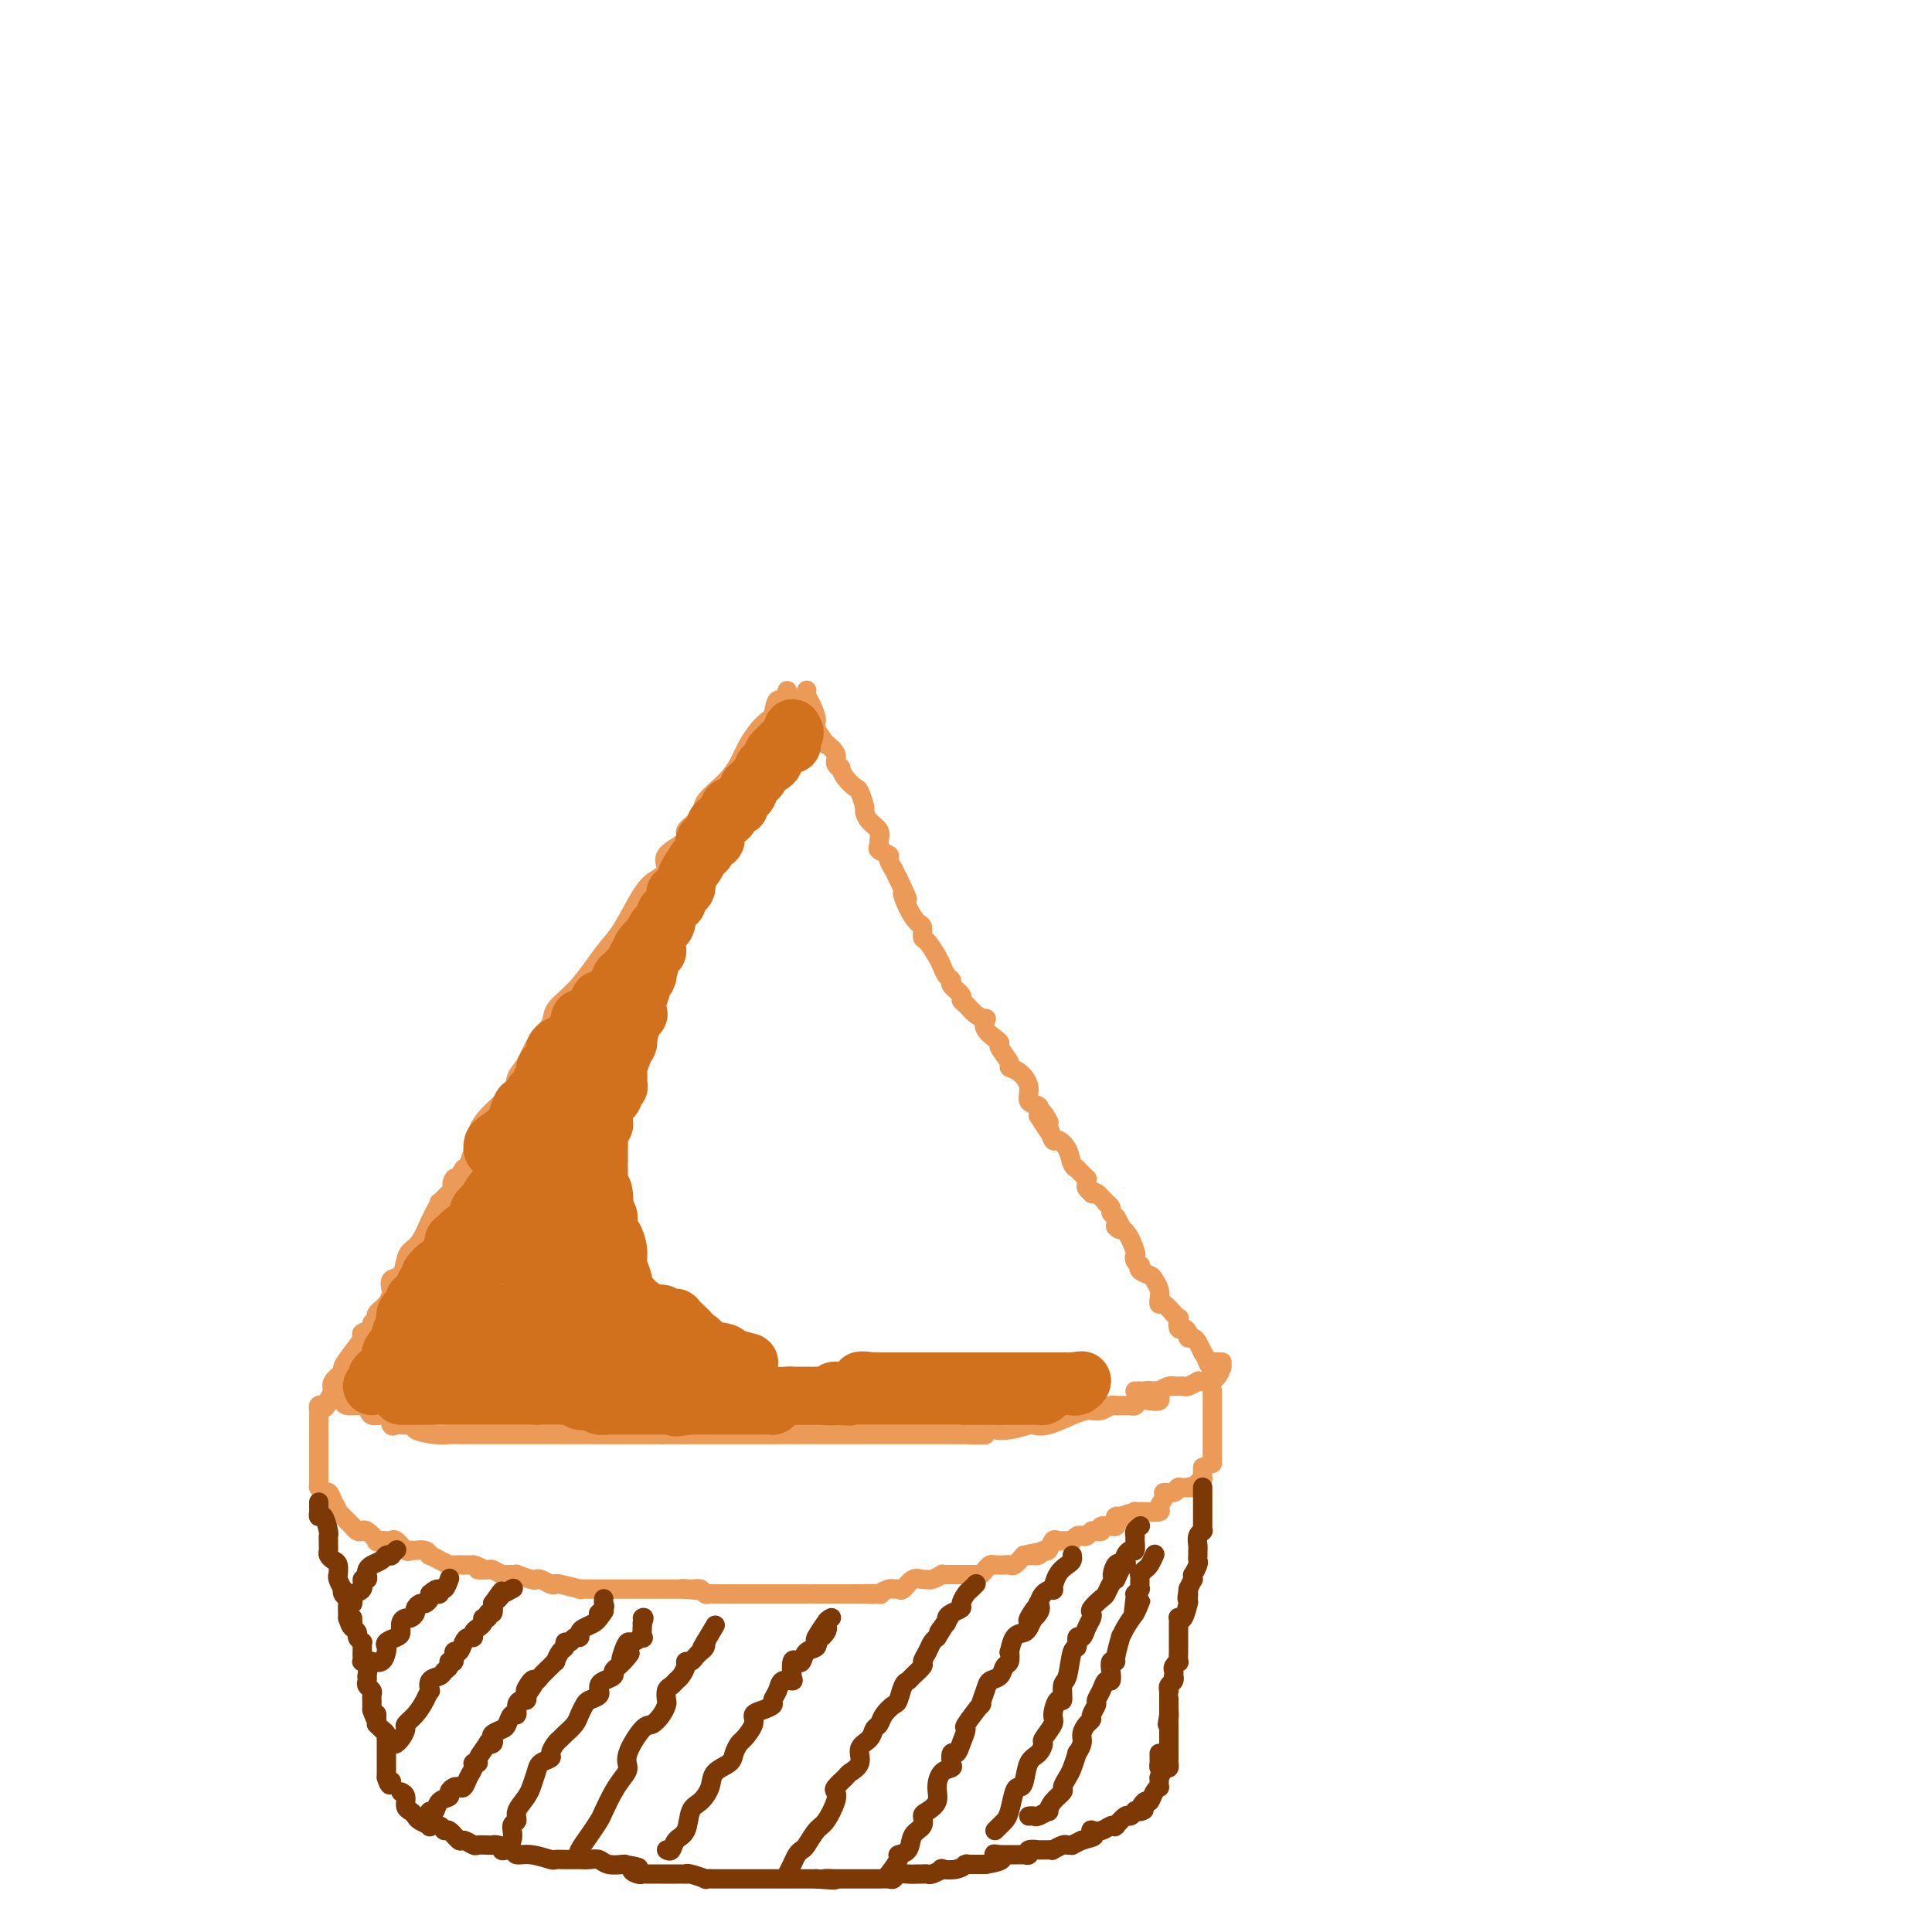<svg viewBox='0 0 400 400' version='1.1' xmlns='http://www.w3.org/2000/svg' xmlns:xlink='http://www.w3.org/1999/xlink'><g fill='none' stroke='#EC9A57' stroke-width='4' stroke-linecap='round' stroke-linejoin='round'><path d='M163,145c-0.055,-1.094 -0.111,-2.187 0,-2c0.111,0.187 0.388,1.656 0,2c-0.388,0.344 -1.440,-0.435 -2,0c-0.560,0.435 -0.627,2.086 -1,3c-0.373,0.914 -1.054,1.091 -2,2c-0.946,0.909 -2.159,2.550 -3,4c-0.841,1.450 -1.310,2.710 -2,4c-0.690,1.290 -1.603,2.610 -3,4c-1.397,1.390 -3.280,2.850 -4,4c-0.720,1.150 -0.279,1.988 -1,3c-0.721,1.012 -2.605,2.197 -3,3c-0.395,0.803 0.699,1.226 0,2c-0.699,0.774 -3.191,1.901 -4,3c-0.809,1.099 0.065,2.170 0,3c-0.065,0.830 -1.069,1.421 -2,2c-0.931,0.579 -1.787,1.148 -3,3c-1.213,1.852 -2.781,4.989 -4,7c-1.219,2.011 -2.089,2.897 -3,4c-0.911,1.103 -1.862,2.423 -3,4c-1.138,1.577 -2.465,3.412 -4,5c-1.535,1.588 -3.280,2.928 -4,4c-0.720,1.072 -0.414,1.875 -1,3c-0.586,1.125 -2.064,2.572 -3,4c-0.936,1.428 -1.329,2.835 -2,4c-0.671,1.165 -1.619,2.086 -2,3c-0.381,0.914 -0.196,1.821 -1,3c-0.804,1.179 -2.597,2.631 -4,4c-1.403,1.369 -2.417,2.656 -3,4c-0.583,1.344 -0.734,2.747 -1,4c-0.266,1.253 -0.647,2.358 -1,3c-0.353,0.642 -0.676,0.821 -1,1'/><path d='M96,242c-3.390,5.435 -2.366,2.522 -2,2c0.366,-0.522 0.075,1.347 0,2c-0.075,0.653 0.068,0.090 0,0c-0.068,-0.090 -0.346,0.291 -1,1c-0.654,0.709 -1.684,1.744 -2,2c-0.316,0.256 0.080,-0.269 0,0c-0.080,0.269 -0.638,1.331 -1,2c-0.362,0.669 -0.530,0.947 -1,2c-0.470,1.053 -1.244,2.883 -2,4c-0.756,1.117 -1.495,1.522 -2,2c-0.505,0.478 -0.776,1.030 -1,2c-0.224,0.970 -0.401,2.357 -1,3c-0.599,0.643 -1.618,0.543 -2,1c-0.382,0.457 -0.126,1.470 0,2c0.126,0.530 0.120,0.576 0,1c-0.120,0.424 -0.356,1.227 -1,2c-0.644,0.773 -1.697,1.517 -2,2c-0.303,0.483 0.145,0.705 0,1c-0.145,0.295 -0.881,0.662 -1,1c-0.119,0.338 0.381,0.648 0,1c-0.381,0.352 -1.641,0.748 -2,1c-0.359,0.252 0.184,0.361 0,1c-0.184,0.639 -1.093,1.809 -2,3c-0.907,1.191 -1.810,2.402 -2,3c-0.190,0.598 0.333,0.584 0,1c-0.333,0.416 -1.524,1.262 -2,2c-0.476,0.738 -0.238,1.369 0,2'/><path d='M69,288c-3.988,7.011 -0.457,1.540 1,0c1.457,-1.540 0.839,0.853 1,2c0.161,1.147 1.102,1.047 2,1c0.898,-0.047 1.754,-0.043 2,0c0.246,0.043 -0.117,0.124 0,0c0.117,-0.124 0.714,-0.454 1,0c0.286,0.454 0.262,1.691 1,2c0.738,0.309 2.238,-0.309 3,0c0.762,0.309 0.787,1.546 1,2c0.213,0.454 0.614,0.124 1,0c0.386,-0.124 0.757,-0.044 1,0c0.243,0.044 0.358,0.050 1,0c0.642,-0.050 1.811,-0.157 2,0c0.189,0.157 -0.603,0.578 0,1c0.603,0.422 2.602,0.845 4,1c1.398,0.155 2.194,0.041 3,0c0.806,-0.041 1.623,-0.011 3,0c1.377,0.011 3.313,0.003 5,0c1.687,-0.003 3.124,-0.001 4,0c0.876,0.001 1.192,0.000 2,0c0.808,-0.000 2.107,-0.000 3,0c0.893,0.000 1.380,0.000 2,0c0.620,-0.000 1.374,-0.000 2,0c0.626,0.000 1.124,0.000 2,0c0.876,-0.000 2.131,-0.000 3,0c0.869,0.000 1.352,0.000 2,0c0.648,-0.000 1.461,-0.000 3,0c1.539,0.000 3.804,0.000 5,0c1.196,-0.000 1.322,-0.000 2,0c0.678,0.000 1.908,0.000 3,0c1.092,-0.000 2.046,-0.000 3,0'/><path d='M137,297c7.857,0.000 4.000,0.000 3,0c-1.000,0.000 0.856,0.000 2,0c1.144,-0.000 1.577,0.000 2,0c0.423,-0.000 0.838,0.000 1,0c0.162,0.000 0.072,0.000 1,0c0.928,0.000 2.874,0.000 4,0c1.126,0.000 1.431,0.000 2,0c0.569,0.000 1.402,0.000 2,0c0.598,0.000 0.961,0.000 2,0c1.039,0.000 2.755,0.000 4,0c1.245,0.000 2.020,0.000 3,0c0.980,0.000 2.165,0.000 3,0c0.835,-0.000 1.320,0.000 2,0c0.680,0.000 1.554,0.000 2,0c0.446,0.000 0.462,0.000 1,0c0.538,0.000 1.598,0.000 2,0c0.402,0.000 0.146,0.000 1,0c0.854,0.000 2.818,0.000 4,0c1.182,0.000 1.582,0.000 2,0c0.418,0.000 0.853,0.000 2,0c1.147,0.000 3.007,0.000 4,0c0.993,0.000 1.118,0.000 2,0c0.882,0.000 2.522,0.000 3,0c0.478,0.000 -0.207,0.000 0,0c0.207,0.000 1.304,0.000 2,0c0.696,0.000 0.991,0.000 1,0c0.009,0.000 -0.267,0.000 0,0c0.267,0.000 1.076,0.000 2,0c0.924,0.000 1.962,0.000 3,0'/><path d='M199,297c9.599,0.060 2.597,0.208 1,0c-1.597,-0.208 2.211,-0.774 4,-1c1.789,-0.226 1.558,-0.111 2,0c0.442,0.111 1.556,0.219 3,0c1.444,-0.219 3.217,-0.766 4,-1c0.783,-0.234 0.576,-0.154 1,0c0.424,0.154 1.478,0.382 3,0c1.522,-0.382 3.510,-1.374 5,-2c1.490,-0.626 2.480,-0.886 3,-1c0.520,-0.114 0.571,-0.083 1,0c0.429,0.083 1.238,0.218 2,0c0.762,-0.218 1.479,-0.791 2,-1c0.521,-0.209 0.846,-0.056 1,0c0.154,0.056 0.135,0.016 0,0c-0.135,-0.016 -0.388,-0.008 0,0c0.388,0.008 1.416,0.016 2,0c0.584,-0.016 0.724,-0.056 1,0c0.276,0.056 0.687,0.207 1,0c0.313,-0.207 0.529,-0.774 1,-1c0.471,-0.226 1.198,-0.112 2,0c0.802,0.112 1.677,0.223 2,0c0.323,-0.223 0.092,-0.778 0,-1c-0.092,-0.222 -0.046,-0.111 0,0'/><path d='M167,143c0.021,-0.074 0.042,-0.149 0,0c-0.042,0.149 -0.147,0.521 0,1c0.147,0.479 0.545,1.065 1,2c0.455,0.935 0.967,2.218 1,3c0.033,0.782 -0.413,1.063 0,2c0.413,0.937 1.684,2.528 2,3c0.316,0.472 -0.322,-0.176 0,0c0.322,0.176 1.605,1.177 2,2c0.395,0.823 -0.098,1.468 0,2c0.098,0.532 0.785,0.953 1,1c0.215,0.047 -0.044,-0.278 0,0c0.044,0.278 0.389,1.159 1,2c0.611,0.841 1.486,1.643 2,2c0.514,0.357 0.667,0.269 1,1c0.333,0.731 0.845,2.279 1,3c0.155,0.721 -0.049,0.613 0,1c0.049,0.387 0.351,1.269 1,2c0.649,0.731 1.646,1.309 2,2c0.354,0.691 0.066,1.493 0,2c-0.066,0.507 0.091,0.718 0,1c-0.091,0.282 -0.432,0.634 0,1c0.432,0.366 1.635,0.744 2,1c0.365,0.256 -0.108,0.388 0,1c0.108,0.612 0.798,1.703 1,2c0.202,0.297 -0.085,-0.201 0,0c0.085,0.201 0.543,1.100 1,2'/><path d='M186,182c3.133,6.577 1.466,3.521 1,3c-0.466,-0.521 0.269,1.494 1,3c0.731,1.506 1.456,2.504 2,3c0.544,0.496 0.905,0.489 1,1c0.095,0.511 -0.077,1.541 0,2c0.077,0.459 0.403,0.347 1,1c0.597,0.653 1.464,2.072 2,3c0.536,0.928 0.740,1.366 1,2c0.260,0.634 0.577,1.466 1,2c0.423,0.534 0.953,0.772 1,1c0.047,0.228 -0.388,0.446 0,1c0.388,0.554 1.600,1.445 2,2c0.400,0.555 -0.012,0.774 0,1c0.012,0.226 0.446,0.459 1,1c0.554,0.541 1.227,1.391 2,2c0.773,0.609 1.648,0.976 2,1c0.352,0.024 0.183,-0.294 0,0c-0.183,0.294 -0.381,1.199 0,2c0.381,0.801 1.340,1.496 2,2c0.660,0.504 1.019,0.816 1,1c-0.019,0.184 -0.418,0.240 0,1c0.418,0.760 1.651,2.225 2,3c0.349,0.775 -0.186,0.861 0,1c0.186,0.139 1.094,0.330 2,1c0.906,0.670 1.810,1.819 2,3c0.190,1.181 -0.333,2.395 0,3c0.333,0.605 1.524,0.601 2,1c0.476,0.399 0.238,1.199 0,2'/><path d='M215,231c4.648,7.522 1.769,1.829 1,0c-0.769,-1.829 0.571,0.208 1,1c0.429,0.792 -0.054,0.338 0,1c0.054,0.662 0.645,2.440 1,3c0.355,0.560 0.472,-0.099 1,0c0.528,0.099 1.465,0.958 2,2c0.535,1.042 0.669,2.269 1,3c0.331,0.731 0.859,0.966 1,1c0.141,0.034 -0.106,-0.131 0,0c0.106,0.131 0.563,0.560 1,1c0.437,0.440 0.853,0.892 1,1c0.147,0.108 0.025,-0.128 0,0c-0.025,0.128 0.048,0.621 0,1c-0.048,0.379 -0.215,0.645 0,1c0.215,0.355 0.813,0.798 1,1c0.187,0.202 -0.037,0.162 0,0c0.037,-0.162 0.335,-0.447 1,0c0.665,0.447 1.699,1.626 2,2c0.301,0.374 -0.129,-0.057 0,0c0.129,0.057 0.818,0.603 1,1c0.182,0.397 -0.143,0.645 0,1c0.143,0.355 0.755,0.816 1,1c0.245,0.184 0.122,0.092 0,0'/><path d='M231,252c2.386,3.703 0.351,2.459 0,2c-0.351,-0.459 0.981,-0.133 2,1c1.019,1.133 1.723,3.073 2,4c0.277,0.927 0.125,0.840 0,1c-0.125,0.160 -0.223,0.568 0,1c0.223,0.432 0.766,0.889 1,1c0.234,0.111 0.157,-0.122 0,0c-0.157,0.122 -0.396,0.599 0,1c0.396,0.401 1.426,0.725 2,1c0.574,0.275 0.691,0.502 1,1c0.309,0.498 0.808,1.266 1,2c0.192,0.734 0.075,1.435 0,2c-0.075,0.565 -0.107,0.993 0,1c0.107,0.007 0.355,-0.407 1,0c0.645,0.407 1.689,1.633 2,2c0.311,0.367 -0.110,-0.127 0,0c0.110,0.127 0.751,0.874 1,1c0.249,0.126 0.104,-0.369 0,0c-0.104,0.369 -0.169,1.601 0,2c0.169,0.399 0.570,-0.034 1,0c0.430,0.034 0.889,0.537 1,1c0.111,0.463 -0.125,0.887 0,1c0.125,0.113 0.611,-0.085 1,0c0.389,0.085 0.683,0.453 1,1c0.317,0.547 0.659,1.274 1,2'/><path d='M249,280c2.947,4.785 1.315,2.746 1,2c-0.315,-0.746 0.686,-0.200 1,0c0.314,0.200 -0.060,0.054 0,0c0.060,-0.054 0.555,-0.014 1,0c0.445,0.014 0.842,0.004 1,0c0.158,-0.004 0.079,-0.002 0,0'/><path d='M253,283c-0.293,0.732 -0.587,1.464 -1,2c-0.413,0.536 -0.947,0.876 -1,1c-0.053,0.124 0.374,0.034 0,0c-0.374,-0.034 -1.548,-0.010 -2,0c-0.452,0.010 -0.180,0.006 0,0c0.180,-0.006 0.270,-0.016 0,0c-0.270,0.016 -0.898,0.057 -1,0c-0.102,-0.057 0.323,-0.211 0,0c-0.323,0.211 -1.392,0.789 -2,1c-0.608,0.211 -0.753,0.056 -1,0c-0.247,-0.056 -0.596,-0.011 -1,0c-0.404,0.011 -0.864,-0.011 -1,0c-0.136,0.011 0.052,0.055 0,0c-0.052,-0.055 -0.344,-0.211 -1,0c-0.656,0.211 -1.677,0.788 -2,1c-0.323,0.212 0.050,0.061 0,0c-0.050,-0.061 -0.525,-0.030 -1,0'/><path d='M239,288c-2.349,0.774 -1.222,0.207 -1,0c0.222,-0.207 -0.463,-0.056 -1,0c-0.537,0.056 -0.928,0.015 -1,0c-0.072,-0.015 0.173,-0.004 0,0c-0.173,0.004 -0.764,0.001 -1,0c-0.236,-0.001 -0.118,-0.001 0,0'/><path d='M67,291c-0.423,-0.099 -0.845,-0.199 -1,0c-0.155,0.199 -0.041,0.696 0,1c0.041,0.304 0.011,0.414 0,1c-0.011,0.586 -0.003,1.649 0,2c0.003,0.351 0.001,-0.008 0,0c-0.001,0.008 -0.000,0.383 0,1c0.000,0.617 0.000,1.474 0,2c-0.000,0.526 -0.000,0.719 0,1c0.000,0.281 0.000,0.648 0,1c-0.000,0.352 -0.000,0.687 0,1c0.000,0.313 0.000,0.604 0,1c-0.000,0.396 -0.000,0.898 0,1c0.000,0.102 0.000,-0.194 0,0c-0.000,0.194 -0.000,0.879 0,1c0.000,0.121 0.000,-0.321 0,0c-0.000,0.321 -0.001,1.405 0,2c0.001,0.595 0.003,0.699 0,1c-0.003,0.301 -0.012,0.797 0,1c0.012,0.203 0.045,0.112 0,0c-0.045,-0.112 -0.167,-0.247 0,0c0.167,0.247 0.622,0.874 1,1c0.378,0.126 0.679,-0.250 1,0c0.321,0.250 0.660,1.125 1,2'/><path d='M69,311c0.704,1.085 0.963,1.797 1,2c0.037,0.203 -0.149,-0.104 0,0c0.149,0.104 0.631,0.620 1,1c0.369,0.380 0.624,0.624 1,1c0.376,0.376 0.871,0.885 1,1c0.129,0.115 -0.110,-0.165 0,0c0.110,0.165 0.567,0.774 1,1c0.433,0.226 0.842,0.068 1,0c0.158,-0.068 0.065,-0.046 0,0c-0.065,0.046 -0.102,0.117 0,0c0.102,-0.117 0.342,-0.423 1,0c0.658,0.423 1.733,1.575 2,2c0.267,0.425 -0.276,0.121 0,0c0.276,-0.121 1.369,-0.061 2,0c0.631,0.061 0.798,0.122 1,0c0.202,-0.122 0.439,-0.426 1,0c0.561,0.426 1.447,1.582 2,2c0.553,0.418 0.774,0.097 1,0c0.226,-0.097 0.459,0.029 1,0c0.541,-0.029 1.392,-0.214 2,0c0.608,0.214 0.974,0.828 1,1c0.026,0.172 -0.288,-0.097 0,0c0.288,0.097 1.179,0.562 2,1c0.821,0.438 1.570,0.849 2,1c0.430,0.151 0.539,0.041 1,0c0.461,-0.041 1.275,-0.012 2,0c0.725,0.012 1.363,0.006 2,0'/><path d='M98,324c3.207,0.996 1.225,0.985 1,1c-0.225,0.015 1.307,0.057 2,0c0.693,-0.057 0.547,-0.212 1,0c0.453,0.212 1.505,0.793 2,1c0.495,0.207 0.433,0.042 1,0c0.567,-0.042 1.762,0.040 2,0c0.238,-0.040 -0.480,-0.203 0,0c0.480,0.203 2.157,0.773 3,1c0.843,0.227 0.853,0.112 1,0c0.147,-0.112 0.433,-0.223 1,0c0.567,0.223 1.415,0.778 2,1c0.585,0.222 0.908,0.112 1,0c0.092,-0.112 -0.048,-0.226 1,0c1.048,0.226 3.284,0.793 4,1c0.716,0.207 -0.088,0.056 0,0c0.088,-0.056 1.069,-0.015 2,0c0.931,0.015 1.812,0.004 2,0c0.188,-0.004 -0.318,-0.001 0,0c0.318,0.001 1.460,0.000 2,0c0.540,-0.000 0.477,-0.000 1,0c0.523,0.000 1.631,0.000 2,0c0.369,-0.000 -0.000,-0.000 0,0c0.000,0.000 0.371,0.000 1,0c0.629,-0.000 1.516,-0.000 2,0c0.484,0.000 0.564,0.000 1,0c0.436,-0.000 1.229,-0.000 2,0c0.771,0.000 1.519,0.000 2,0c0.481,-0.000 0.696,-0.000 1,0c0.304,0.000 0.697,0.000 1,0c0.303,-0.000 0.515,-0.000 1,0c0.485,0.000 1.242,0.000 2,0'/><path d='M142,329c6.775,0.769 1.713,0.192 0,0c-1.713,-0.192 -0.078,0.001 1,0c1.078,-0.001 1.597,-0.196 2,0c0.403,0.196 0.689,0.785 1,1c0.311,0.215 0.647,0.058 1,0c0.353,-0.058 0.725,-0.015 1,0c0.275,0.015 0.455,0.004 1,0c0.545,-0.004 1.456,-0.001 2,0c0.544,0.001 0.722,0.000 1,0c0.278,-0.000 0.654,-0.000 1,0c0.346,0.000 0.660,0.000 1,0c0.340,-0.000 0.707,-0.000 1,0c0.293,0.000 0.511,0.000 1,0c0.489,-0.000 1.248,-0.000 2,0c0.752,0.000 1.496,0.000 2,0c0.504,-0.000 0.768,-0.000 1,0c0.232,0.000 0.430,0.000 1,0c0.570,-0.000 1.510,-0.000 2,0c0.490,0.000 0.531,0.000 1,0c0.469,-0.000 1.367,-0.000 2,0c0.633,0.000 1.001,0.000 1,0c-0.001,-0.000 -0.371,-0.000 0,0c0.371,0.000 1.483,0.000 2,0c0.517,-0.000 0.439,-0.000 1,0c0.561,0.000 1.761,0.000 2,0c0.239,-0.000 -0.482,-0.000 0,0c0.482,0.000 2.168,0.000 3,0c0.832,0.000 0.809,0.000 1,0c0.191,0.000 0.595,0.000 1,0'/><path d='M178,330c5.606,0.159 1.620,0.057 1,0c-0.620,-0.057 2.124,-0.068 3,0c0.876,0.068 -0.117,0.216 0,0c0.117,-0.216 1.344,-0.798 2,-1c0.656,-0.202 0.743,-0.026 1,0c0.257,0.026 0.685,-0.098 1,0c0.315,0.098 0.517,0.420 1,0c0.483,-0.420 1.247,-1.580 2,-2c0.753,-0.420 1.493,-0.098 2,0c0.507,0.098 0.780,-0.026 1,0c0.220,0.026 0.389,0.203 1,0c0.611,-0.203 1.666,-0.786 2,-1c0.334,-0.214 -0.051,-0.057 0,0c0.051,0.057 0.539,0.015 1,0c0.461,-0.015 0.896,-0.004 1,0c0.104,0.004 -0.122,0.001 0,0c0.122,-0.001 0.592,-0.001 1,0c0.408,0.001 0.753,0.001 1,0c0.247,-0.001 0.395,-0.003 1,0c0.605,0.003 1.668,0.011 2,0c0.332,-0.011 -0.067,-0.041 0,0c0.067,0.041 0.599,0.155 1,0c0.401,-0.155 0.671,-0.578 1,-1c0.329,-0.422 0.717,-0.844 1,-1c0.283,-0.156 0.460,-0.047 1,0c0.540,0.047 1.444,0.033 2,0c0.556,-0.033 0.765,-0.086 1,0c0.235,0.086 0.496,0.310 1,0c0.504,-0.310 1.252,-1.155 2,-2'/><path d='M212,322c5.515,-1.233 2.304,-0.314 1,0c-1.304,0.314 -0.700,0.024 0,0c0.700,-0.024 1.497,0.218 2,0c0.503,-0.218 0.712,-0.896 1,-1c0.288,-0.104 0.654,0.364 1,0c0.346,-0.364 0.671,-1.562 1,-2c0.329,-0.438 0.662,-0.116 1,0c0.338,0.116 0.682,0.027 1,0c0.318,-0.027 0.610,0.006 1,0c0.390,-0.006 0.878,-0.053 1,0c0.122,0.053 -0.122,0.207 0,0c0.122,-0.207 0.610,-0.774 1,-1c0.390,-0.226 0.683,-0.112 1,0c0.317,0.112 0.657,0.222 1,0c0.343,-0.222 0.688,-0.778 1,-1c0.312,-0.222 0.590,-0.112 1,0c0.410,0.112 0.951,0.227 1,0c0.049,-0.227 -0.393,-0.796 0,-1c0.393,-0.204 1.621,-0.044 2,0c0.379,0.044 -0.092,-0.027 0,0c0.092,0.027 0.746,0.152 1,0c0.254,-0.152 0.107,-0.579 0,-1c-0.107,-0.421 -0.173,-0.834 0,-1c0.173,-0.166 0.587,-0.083 1,0'/><path d='M232,314c3.277,-1.254 1.470,-0.388 1,0c-0.470,0.388 0.396,0.300 1,0c0.604,-0.300 0.944,-0.812 1,-1c0.056,-0.188 -0.172,-0.052 0,0c0.172,0.052 0.744,0.022 1,0c0.256,-0.022 0.196,-0.034 1,0c0.804,0.034 2.471,0.115 3,0c0.529,-0.115 -0.079,-0.427 0,-1c0.079,-0.573 0.845,-1.407 1,-2c0.155,-0.593 -0.300,-0.943 0,-1c0.300,-0.057 1.354,0.181 2,0c0.646,-0.181 0.885,-0.780 1,-1c0.115,-0.220 0.108,-0.059 0,0c-0.108,0.059 -0.317,0.017 0,0c0.317,-0.017 1.158,-0.008 2,0'/><path d='M246,308c2.348,-0.886 1.218,-0.101 1,0c-0.218,0.101 0.478,-0.481 1,-1c0.522,-0.519 0.872,-0.976 1,-1c0.128,-0.024 0.034,0.385 0,0c-0.034,-0.385 -0.009,-1.565 0,-2c0.009,-0.435 0.003,-0.124 0,0c-0.003,0.124 -0.001,0.062 0,0'/><path d='M251,288c0.000,0.300 0.000,0.600 0,1c0.000,0.400 0.000,0.900 0,1c-0.000,0.100 0.000,-0.198 0,0c0.000,0.198 0.000,0.893 0,1c0.000,0.107 0.000,-0.375 0,0c0.000,0.375 0.000,1.607 0,2c-0.000,0.393 0.000,-0.053 0,0c0.000,0.053 0.000,0.606 0,1c0.000,0.394 -0.000,0.631 0,1c0.000,0.369 0.000,0.872 0,1c0.000,0.128 -0.000,-0.120 0,0c0.000,0.120 0.000,0.607 0,1c0.000,0.393 0.000,0.693 0,1c0.000,0.307 0.000,0.621 0,1c0.000,0.379 -0.000,0.823 0,1c0.000,0.177 -0.000,0.089 0,0c0.000,-0.089 -0.000,-0.178 0,0c0.000,0.178 -0.000,0.622 0,1c0.000,0.378 0.000,0.689 0,1'/><path d='M251,302c0.000,2.393 0.000,1.375 0,1c-0.000,-0.375 0.000,-0.107 0,0c0.000,0.107 0.000,0.054 0,0'/></g>
<g fill='none' stroke='#7C3805' stroke-width='4' stroke-linecap='round' stroke-linejoin='round'><path d='M66,311c-0.006,0.346 -0.012,0.692 0,1c0.012,0.308 0.042,0.579 0,1c-0.042,0.421 -0.155,0.992 0,1c0.155,0.008 0.577,-0.549 1,0c0.423,0.549 0.845,2.203 1,3c0.155,0.797 0.042,0.738 0,1c-0.042,0.262 -0.012,0.843 0,1c0.012,0.157 0.006,-0.112 0,0c-0.006,0.112 -0.012,0.606 0,1c0.012,0.394 0.042,0.687 0,1c-0.042,0.313 -0.155,0.644 0,1c0.155,0.356 0.578,0.736 1,1c0.422,0.264 0.844,0.412 1,1c0.156,0.588 0.045,1.615 0,2c-0.045,0.385 -0.026,0.127 0,0c0.026,-0.127 0.059,-0.122 0,0c-0.059,0.122 -0.208,0.362 0,1c0.208,0.638 0.774,1.675 1,2c0.226,0.325 0.113,-0.062 0,0c-0.113,0.062 -0.226,0.573 0,1c0.226,0.427 0.792,0.769 1,1c0.208,0.231 0.060,0.352 0,1c-0.060,0.648 -0.030,1.824 0,3'/><path d='M72,335c1.156,3.669 1.046,0.843 1,0c-0.046,-0.843 -0.027,0.299 0,1c0.027,0.701 0.064,0.962 0,1c-0.064,0.038 -0.227,-0.148 0,0c0.227,0.148 0.846,0.631 1,1c0.154,0.369 -0.155,0.624 0,1c0.155,0.376 0.773,0.874 1,1c0.227,0.126 0.061,-0.120 0,0c-0.061,0.120 -0.017,0.606 0,1c0.017,0.394 0.008,0.696 0,1c-0.008,0.304 -0.016,0.611 0,1c0.016,0.389 0.057,0.860 0,1c-0.057,0.140 -0.211,-0.050 0,0c0.211,0.050 0.788,0.342 1,1c0.212,0.658 0.061,1.682 0,2c-0.061,0.318 -0.030,-0.070 0,0c0.030,0.070 0.061,0.597 0,1c-0.061,0.403 -0.212,0.682 0,1c0.212,0.318 0.789,0.677 1,1c0.211,0.323 0.057,0.611 0,1c-0.057,0.389 -0.015,0.877 0,1c0.015,0.123 0.004,-0.121 0,0c-0.004,0.121 -0.001,0.606 0,1c0.001,0.394 0.001,0.697 0,1'/><path d='M77,354c1.001,3.122 1.003,1.428 1,1c-0.003,-0.428 -0.011,0.410 0,1c0.011,0.590 0.041,0.933 0,1c-0.041,0.067 -0.155,-0.140 0,0c0.155,0.140 0.577,0.629 1,1c0.423,0.371 0.845,0.624 1,1c0.155,0.376 0.041,0.874 0,1c-0.041,0.126 -0.011,-0.121 0,0c0.011,0.121 0.003,0.609 0,1c-0.003,0.391 -0.001,0.683 0,1c0.001,0.317 0.000,0.659 0,1c-0.000,0.341 -0.000,0.683 0,1c0.000,0.317 0.000,0.610 0,1c-0.000,0.390 -0.000,0.878 0,1c0.000,0.122 0.000,-0.121 0,0c-0.000,0.121 -0.000,0.606 0,1c0.000,0.394 0.000,0.697 0,1'/><path d='M80,368c0.689,2.400 0.911,1.400 1,1c0.089,-0.400 0.044,-0.200 0,0'/><path d='M249,308c-0.000,-0.089 -0.000,-0.179 0,0c0.000,0.179 0.000,0.625 0,1c-0.000,0.375 -0.000,0.678 0,1c0.000,0.322 0.000,0.664 0,1c-0.000,0.336 -0.000,0.667 0,1c0.000,0.333 0.000,0.667 0,1c-0.000,0.333 -0.000,0.664 0,1c0.000,0.336 0.001,0.678 0,1c-0.001,0.322 -0.004,0.624 0,1c0.004,0.376 0.015,0.825 0,1c-0.015,0.175 -0.057,0.074 0,0c0.057,-0.074 0.211,-0.122 0,0c-0.211,0.122 -0.789,0.414 -1,1c-0.211,0.586 -0.056,1.465 0,2c0.056,0.535 0.011,0.726 0,1c-0.011,0.274 0.011,0.633 0,1c-0.011,0.367 -0.056,0.744 0,1c0.056,0.256 0.212,0.393 0,1c-0.212,0.607 -0.792,1.685 -1,2c-0.208,0.315 -0.046,-0.132 0,0c0.046,0.132 -0.026,0.843 0,1c0.026,0.157 0.150,-0.241 0,0c-0.150,0.241 -0.575,1.120 -1,2'/><path d='M246,329c-0.465,3.434 -0.127,1.520 0,1c0.127,-0.520 0.044,0.355 0,1c-0.044,0.645 -0.050,1.062 0,1c0.050,-0.062 0.157,-0.602 0,0c-0.157,0.602 -0.578,2.346 -1,3c-0.422,0.654 -0.845,0.217 -1,0c-0.155,-0.217 -0.041,-0.213 0,0c0.041,0.213 0.011,0.635 0,1c-0.011,0.365 -0.003,0.671 0,1c0.003,0.329 0.001,0.679 0,1c-0.001,0.321 -0.000,0.612 0,1c0.000,0.388 0.000,0.872 0,1c-0.000,0.128 -0.000,-0.102 0,0c0.000,0.102 0.001,0.534 0,1c-0.001,0.466 -0.004,0.965 0,1c0.004,0.035 0.015,-0.394 0,0c-0.015,0.394 -0.057,1.612 0,2c0.057,0.388 0.211,-0.055 0,0c-0.211,0.055 -0.788,0.606 -1,1c-0.212,0.394 -0.061,0.630 0,1c0.061,0.370 0.030,0.874 0,1c-0.030,0.126 -0.061,-0.124 0,0c0.061,0.124 0.212,0.623 0,1c-0.212,0.377 -0.789,0.631 -1,1c-0.211,0.369 -0.057,0.854 0,1c0.057,0.146 0.015,-0.047 0,0c-0.015,0.047 -0.004,0.332 0,1c0.004,0.668 0.001,1.718 0,2c-0.001,0.282 -0.000,-0.205 0,0c0.000,0.205 0.000,1.103 0,2'/><path d='M242,355c-0.619,3.979 -0.166,0.925 0,0c0.166,-0.925 0.044,0.277 0,1c-0.044,0.723 -0.012,0.967 0,1c0.012,0.033 0.003,-0.146 0,0c-0.003,0.146 -0.001,0.616 0,1c0.001,0.384 0.000,0.680 0,1c-0.000,0.320 -0.000,0.663 0,1c0.000,0.337 0.000,0.669 0,1'/><path d='M242,361c0.000,0.933 0.000,0.267 0,0c0.000,-0.267 0.000,-0.133 0,0'/><path d='M242,361c0.000,0.334 0.001,0.668 0,1c-0.001,0.332 -0.003,0.663 0,1c0.003,0.337 0.011,0.680 0,1c-0.011,0.320 -0.041,0.619 0,1c0.041,0.381 0.155,0.846 0,1c-0.155,0.154 -0.577,-0.001 -1,0c-0.423,0.001 -0.845,0.158 -1,0c-0.155,-0.158 -0.041,-0.631 0,-1c0.041,-0.369 0.011,-0.635 0,-1c-0.011,-0.365 -0.003,-0.829 0,-1c0.003,-0.171 0.001,-0.049 0,0c-0.001,0.049 -0.000,0.024 0,0'/><path d='M83,371c0.446,0.220 0.892,0.440 1,1c0.108,0.560 -0.121,1.460 0,2c0.121,0.540 0.591,0.719 1,1c0.409,0.281 0.757,0.663 1,1c0.243,0.337 0.380,0.631 1,1c0.620,0.369 1.723,0.815 2,1c0.277,0.185 -0.273,0.110 0,0c0.273,-0.110 1.367,-0.255 2,0c0.633,0.255 0.803,0.909 1,1c0.197,0.091 0.419,-0.382 1,0c0.581,0.382 1.521,1.619 2,2c0.479,0.381 0.496,-0.094 1,0c0.504,0.094 1.495,0.756 2,1c0.505,0.244 0.524,0.068 1,0c0.476,-0.068 1.407,-0.028 2,0c0.593,0.028 0.846,0.045 1,0c0.154,-0.045 0.210,-0.152 1,0c0.790,0.152 2.316,0.563 3,1c0.684,0.437 0.528,0.902 1,1c0.472,0.098 1.572,-0.170 3,0c1.428,0.170 3.183,0.778 4,1c0.817,0.222 0.694,0.059 1,0c0.306,-0.059 1.039,-0.012 2,0c0.961,0.012 2.149,-0.011 3,0c0.851,0.011 1.363,0.055 2,0c0.637,-0.055 1.397,-0.211 2,0c0.603,0.211 1.047,0.788 2,1c0.953,0.212 2.415,0.061 3,0c0.585,-0.061 0.292,-0.030 0,0'/><path d='M129,386c5.203,0.785 2.711,0.746 2,1c-0.711,0.254 0.359,0.800 1,1c0.641,0.200 0.855,0.054 1,0c0.145,-0.054 0.223,-0.014 1,0c0.777,0.014 2.254,0.004 3,0c0.746,-0.004 0.760,-0.001 1,0c0.240,0.001 0.706,-0.001 1,0c0.294,0.001 0.416,0.004 1,0c0.584,-0.004 1.629,-0.015 2,0c0.371,0.015 0.067,0.057 0,0c-0.067,-0.057 0.103,-0.211 1,0c0.897,0.211 2.521,0.789 3,1c0.479,0.211 -0.185,0.057 0,0c0.185,-0.057 1.220,-0.015 2,0c0.780,0.015 1.305,0.004 2,0c0.695,-0.004 1.561,-0.001 2,0c0.439,0.001 0.450,0.000 1,0c0.550,-0.000 1.639,-0.000 2,0c0.361,0.000 -0.005,0.000 0,0c0.005,-0.000 0.383,-0.000 1,0c0.617,0.000 1.475,0.000 2,0c0.525,-0.000 0.718,-0.000 1,0c0.282,0.000 0.653,0.000 1,0c0.347,-0.000 0.671,-0.000 1,0c0.329,0.000 0.665,0.000 1,0c0.335,-0.000 0.671,-0.000 1,0c0.329,0.000 0.652,0.000 1,0c0.348,-0.000 0.722,-0.000 1,0c0.278,0.000 0.459,0.000 1,0c0.541,-0.000 1.440,-0.000 2,0c0.560,0.000 0.780,0.000 1,0'/><path d='M169,389c6.518,0.464 2.812,0.124 2,0c-0.812,-0.124 1.269,-0.033 2,0c0.731,0.033 0.113,0.009 0,0c-0.113,-0.009 0.281,-0.002 1,0c0.719,0.002 1.763,0.001 2,0c0.237,-0.001 -0.333,-0.000 0,0c0.333,0.000 1.570,-0.000 2,0c0.430,0.000 0.052,0.001 0,0c-0.052,-0.001 0.223,-0.004 1,0c0.777,0.004 2.056,0.015 3,0c0.944,-0.015 1.552,-0.057 2,0c0.448,0.057 0.736,0.211 1,0c0.264,-0.211 0.505,-0.789 1,-1c0.495,-0.211 1.244,-0.056 2,0c0.756,0.056 1.517,0.011 2,0c0.483,-0.011 0.687,0.011 1,0c0.313,-0.011 0.734,-0.054 1,0c0.266,0.054 0.376,0.207 1,0c0.624,-0.207 1.761,-0.773 2,-1c0.239,-0.227 -0.421,-0.113 0,0c0.421,0.113 1.924,0.227 3,0c1.076,-0.227 1.727,-0.793 2,-1c0.273,-0.207 0.168,-0.056 0,0c-0.168,0.056 -0.399,0.015 0,0c0.399,-0.015 1.426,-0.004 2,0c0.574,0.004 0.693,0.001 1,0c0.307,-0.001 0.802,-0.000 1,0c0.198,0.000 0.099,0.000 0,0'/><path d='M204,386c5.804,-0.917 2.813,-1.710 2,-2c-0.813,-0.290 0.552,-0.078 1,0c0.448,0.078 -0.019,0.021 0,0c0.019,-0.021 0.526,-0.006 1,0c0.474,0.006 0.915,0.002 1,0c0.085,-0.002 -0.185,-0.001 0,0c0.185,0.001 0.824,0.001 1,0c0.176,-0.001 -0.113,-0.004 0,0c0.113,0.004 0.627,0.015 1,0c0.373,-0.015 0.606,-0.057 1,0c0.394,0.057 0.949,0.211 1,0c0.051,-0.211 -0.403,-0.789 0,-1c0.403,-0.211 1.661,-0.056 2,0c0.339,0.056 -0.242,0.011 0,0c0.242,-0.011 1.307,0.011 2,0c0.693,-0.011 1.013,-0.056 1,0c-0.013,0.056 -0.359,0.212 0,0c0.359,-0.212 1.422,-0.792 2,-1c0.578,-0.208 0.670,-0.046 1,0c0.330,0.046 0.896,-0.026 1,0c0.104,0.026 -0.256,0.150 0,0c0.256,-0.150 1.128,-0.575 2,-1'/><path d='M224,381c3.540,-0.940 2.391,-0.792 2,-1c-0.391,-0.208 -0.024,-0.774 0,-1c0.024,-0.226 -0.294,-0.114 0,0c0.294,0.114 1.201,0.229 2,0c0.799,-0.229 1.489,-0.801 2,-1c0.511,-0.199 0.844,-0.024 1,0c0.156,0.024 0.137,-0.102 0,0c-0.137,0.102 -0.391,0.434 0,0c0.391,-0.434 1.428,-1.633 2,-2c0.572,-0.367 0.679,0.097 1,0c0.321,-0.097 0.856,-0.757 1,-1c0.144,-0.243 -0.102,-0.069 0,0c0.102,0.069 0.551,0.035 1,0'/><path d='M236,375c1.809,-0.799 0.331,0.202 0,0c-0.331,-0.202 0.486,-1.609 1,-2c0.514,-0.391 0.726,0.232 1,0c0.274,-0.232 0.609,-1.319 1,-2c0.391,-0.681 0.837,-0.956 1,-1c0.163,-0.044 0.044,0.142 0,0c-0.044,-0.142 -0.013,-0.612 0,-1c0.013,-0.388 0.006,-0.694 0,-1'/><path d='M240,368c0.667,-1.167 0.333,-0.583 0,0'/><path d='M73,330c-0.017,0.932 -0.034,1.864 0,2c0.034,0.136 0.118,-0.523 0,-1c-0.118,-0.477 -0.438,-0.772 0,-1c0.438,-0.228 1.633,-0.390 2,-1c0.367,-0.610 -0.096,-1.669 0,-2c0.096,-0.331 0.751,0.066 1,0c0.249,-0.066 0.094,-0.596 0,-1c-0.094,-0.404 -0.126,-0.683 0,-1c0.126,-0.317 0.411,-0.672 1,-1c0.589,-0.328 1.482,-0.627 2,-1c0.518,-0.373 0.661,-0.818 1,-1c0.339,-0.182 0.874,-0.100 1,0c0.126,0.100 -0.158,0.219 0,0c0.158,-0.219 0.760,-0.777 1,-1c0.240,-0.223 0.120,-0.112 0,0'/><path d='M77,344c-0.197,-0.054 -0.394,-0.108 0,0c0.394,0.108 1.380,0.380 2,0c0.620,-0.380 0.874,-1.410 1,-2c0.126,-0.590 0.124,-0.739 0,-1c-0.124,-0.261 -0.370,-0.634 0,-1c0.370,-0.366 1.356,-0.724 2,-1c0.644,-0.276 0.947,-0.469 1,-1c0.053,-0.531 -0.144,-1.399 0,-2c0.144,-0.601 0.630,-0.936 1,-1c0.370,-0.064 0.624,0.141 1,0c0.376,-0.141 0.875,-0.629 1,-1c0.125,-0.371 -0.124,-0.624 0,-1c0.124,-0.376 0.621,-0.874 1,-1c0.379,-0.126 0.641,0.120 1,0c0.359,-0.120 0.817,-0.606 1,-1c0.183,-0.394 0.092,-0.697 0,-1'/><path d='M89,330c2.321,-2.097 2.125,-0.338 2,0c-0.125,0.338 -0.178,-0.744 0,-1c0.178,-0.256 0.586,0.316 1,0c0.414,-0.316 0.832,-1.519 1,-2c0.168,-0.481 0.084,-0.241 0,0'/><path d='M82,361c-0.080,0.058 -0.159,0.116 0,0c0.159,-0.116 0.557,-0.404 1,-1c0.443,-0.596 0.931,-1.498 1,-2c0.069,-0.502 -0.282,-0.602 0,-1c0.282,-0.398 1.198,-1.094 2,-2c0.802,-0.906 1.490,-2.021 2,-3c0.510,-0.979 0.843,-1.820 1,-2c0.157,-0.180 0.137,0.303 0,0c-0.137,-0.303 -0.392,-1.392 0,-2c0.392,-0.608 1.429,-0.735 2,-1c0.571,-0.265 0.674,-0.667 1,-1c0.326,-0.333 0.875,-0.595 1,-1c0.125,-0.405 -0.174,-0.952 0,-1c0.174,-0.048 0.820,0.404 1,0c0.180,-0.404 -0.105,-1.663 0,-2c0.105,-0.337 0.602,0.246 1,0c0.398,-0.246 0.698,-1.323 1,-2c0.302,-0.677 0.607,-0.955 1,-1c0.393,-0.045 0.875,0.141 1,0c0.125,-0.141 -0.106,-0.611 0,-1c0.106,-0.389 0.549,-0.697 1,-1c0.451,-0.303 0.909,-0.602 1,-1c0.091,-0.398 -0.186,-0.897 0,-1c0.186,-0.103 0.833,0.189 1,0c0.167,-0.189 -0.147,-0.859 0,-1c0.147,-0.141 0.756,0.245 1,0c0.244,-0.245 0.122,-1.123 0,-2'/><path d='M102,332c3.251,-4.648 1.379,-1.768 1,-1c-0.379,0.768 0.733,-0.578 1,-1c0.267,-0.422 -0.313,0.079 0,0c0.313,-0.079 1.518,-0.737 2,-1c0.482,-0.263 0.241,-0.132 0,0'/><path d='M89,378c-0.007,0.192 -0.014,0.385 0,0c0.014,-0.385 0.050,-1.346 0,-2c-0.050,-0.654 -0.186,-1.001 0,-1c0.186,0.001 0.694,0.350 1,0c0.306,-0.350 0.411,-1.401 1,-2c0.589,-0.599 1.664,-0.747 2,-1c0.336,-0.253 -0.065,-0.609 0,-1c0.065,-0.391 0.596,-0.815 1,-1c0.404,-0.185 0.682,-0.130 1,0c0.318,0.130 0.678,0.336 1,0c0.322,-0.336 0.606,-1.215 1,-2c0.394,-0.785 0.898,-1.475 1,-2c0.102,-0.525 -0.198,-0.883 0,-1c0.198,-0.117 0.894,0.008 1,0c0.106,-0.008 -0.377,-0.149 0,-1c0.377,-0.851 1.616,-2.413 2,-3c0.384,-0.587 -0.087,-0.199 0,0c0.087,0.199 0.730,0.209 1,0c0.270,-0.209 0.166,-0.638 0,-1c-0.166,-0.362 -0.394,-0.655 0,-1c0.394,-0.345 1.411,-0.740 2,-1c0.589,-0.260 0.749,-0.385 1,-1c0.251,-0.615 0.593,-1.719 1,-2c0.407,-0.281 0.880,0.262 1,0c0.120,-0.262 -0.112,-1.328 0,-2c0.112,-0.672 0.569,-0.950 1,-1c0.431,-0.050 0.838,0.129 1,0c0.162,-0.129 0.081,-0.564 0,-1'/><path d='M109,351c3.048,-4.280 0.667,-1.480 0,-1c-0.667,0.480 0.381,-1.359 1,-2c0.619,-0.641 0.811,-0.085 1,0c0.189,0.085 0.376,-0.301 1,-1c0.624,-0.699 1.687,-1.711 2,-2c0.313,-0.289 -0.122,0.144 0,0c0.122,-0.144 0.802,-0.866 1,-1c0.198,-0.134 -0.088,0.319 0,0c0.088,-0.319 0.548,-1.410 1,-2c0.452,-0.590 0.896,-0.679 1,-1c0.104,-0.321 -0.130,-0.874 0,-1c0.130,-0.126 0.625,0.173 1,0c0.375,-0.173 0.629,-0.820 1,-1c0.371,-0.180 0.859,0.106 1,0c0.141,-0.106 -0.065,-0.606 0,-1c0.065,-0.394 0.402,-0.683 1,-1c0.598,-0.317 1.457,-0.662 2,-1c0.543,-0.338 0.772,-0.669 1,-1'/><path d='M124,335c2.260,-2.653 0.409,-1.285 0,-1c-0.409,0.285 0.622,-0.511 1,-1c0.378,-0.489 0.102,-0.670 0,-1c-0.102,-0.330 -0.029,-0.809 0,-1c0.029,-0.191 0.015,-0.096 0,0'/><path d='M105,383c-0.658,0.141 -1.317,0.281 -1,0c0.317,-0.281 1.608,-0.985 2,-2c0.392,-1.015 -0.115,-2.343 0,-3c0.115,-0.657 0.853,-0.643 1,-1c0.147,-0.357 -0.297,-1.086 0,-2c0.297,-0.914 1.335,-2.013 2,-3c0.665,-0.987 0.956,-1.861 1,-2c0.044,-0.139 -0.161,0.458 0,0c0.161,-0.458 0.687,-1.972 1,-3c0.313,-1.028 0.413,-1.571 1,-2c0.587,-0.429 1.662,-0.744 2,-1c0.338,-0.256 -0.060,-0.453 0,-1c0.060,-0.547 0.579,-1.445 1,-2c0.421,-0.555 0.743,-0.768 1,-1c0.257,-0.232 0.449,-0.482 1,-1c0.551,-0.518 1.462,-1.304 2,-2c0.538,-0.696 0.705,-1.301 1,-2c0.295,-0.699 0.720,-1.493 1,-2c0.280,-0.507 0.414,-0.727 1,-1c0.586,-0.273 1.623,-0.598 2,-1c0.377,-0.402 0.095,-0.881 0,-1c-0.095,-0.119 -0.002,0.123 0,0c0.002,-0.123 -0.088,-0.610 0,-1c0.088,-0.390 0.353,-0.683 1,-1c0.647,-0.317 1.676,-0.660 2,-1c0.324,-0.340 -0.058,-0.679 0,-1c0.058,-0.321 0.554,-0.625 1,-1c0.446,-0.375 0.842,-0.821 1,-1c0.158,-0.179 0.079,-0.089 0,0'/><path d='M129,344c2.799,-3.471 0.796,-0.647 0,0c-0.796,0.647 -0.385,-0.882 0,-2c0.385,-1.118 0.744,-1.824 1,-2c0.256,-0.176 0.409,0.180 1,0c0.591,-0.180 1.621,-0.895 2,-1c0.379,-0.105 0.108,0.398 0,0c-0.108,-0.398 -0.054,-1.699 0,-3'/><path d='M133,336c0.622,-1.467 0.178,-1.133 0,-1c-0.178,0.133 -0.089,0.067 0,0'/><path d='M120,384c-0.171,-0.165 -0.341,-0.330 0,-1c0.341,-0.670 1.194,-1.846 2,-3c0.806,-1.154 1.565,-2.287 2,-3c0.435,-0.713 0.545,-1.006 1,-2c0.455,-0.994 1.256,-2.687 2,-4c0.744,-1.313 1.431,-2.245 2,-3c0.569,-0.755 1.021,-1.332 1,-2c-0.021,-0.668 -0.513,-1.426 0,-3c0.513,-1.574 2.033,-3.965 3,-5c0.967,-1.035 1.383,-0.715 2,-1c0.617,-0.285 1.436,-1.175 2,-2c0.564,-0.825 0.872,-1.583 1,-2c0.128,-0.417 0.075,-0.492 0,-1c-0.075,-0.508 -0.174,-1.449 0,-2c0.174,-0.551 0.620,-0.712 1,-1c0.380,-0.288 0.693,-0.703 1,-1c0.307,-0.297 0.607,-0.475 1,-1c0.393,-0.525 0.879,-1.398 1,-2c0.121,-0.602 -0.121,-0.935 0,-1c0.121,-0.065 0.607,0.137 1,0c0.393,-0.137 0.693,-0.614 1,-1c0.307,-0.386 0.621,-0.681 1,-1c0.379,-0.319 0.823,-0.663 1,-1c0.177,-0.337 0.089,-0.669 0,-1'/><path d='M146,340c4.044,-6.844 1.156,-1.956 0,0c-1.156,1.956 -0.578,0.978 0,0'/><path d='M138,383c0.365,0.195 0.730,0.391 1,0c0.270,-0.391 0.444,-1.367 1,-2c0.556,-0.633 1.495,-0.922 2,-2c0.505,-1.078 0.577,-2.946 1,-4c0.423,-1.054 1.198,-1.293 2,-2c0.802,-0.707 1.630,-1.881 2,-3c0.370,-1.119 0.283,-2.182 1,-3c0.717,-0.818 2.239,-1.392 3,-2c0.761,-0.608 0.763,-1.252 1,-2c0.237,-0.748 0.710,-1.601 1,-2c0.290,-0.399 0.397,-0.345 1,-1c0.603,-0.655 1.702,-2.020 2,-3c0.298,-0.980 -0.204,-1.574 0,-2c0.204,-0.426 1.114,-0.682 2,-1c0.886,-0.318 1.747,-0.698 2,-1c0.253,-0.302 -0.104,-0.527 0,-1c0.104,-0.473 0.668,-1.196 1,-2c0.332,-0.804 0.432,-1.690 1,-2c0.568,-0.310 1.606,-0.043 2,0c0.394,0.043 0.146,-0.139 0,-1c-0.146,-0.861 -0.189,-2.401 0,-3c0.189,-0.599 0.612,-0.257 1,0c0.388,0.257 0.743,0.430 1,0c0.257,-0.430 0.415,-1.462 1,-2c0.585,-0.538 1.596,-0.582 2,-1c0.404,-0.418 0.202,-1.209 0,-2'/><path d='M169,339c4.670,-6.774 0.845,-1.710 0,0c-0.845,1.710 1.289,0.067 2,-1c0.711,-1.067 -0.001,-1.556 0,-2c0.001,-0.444 0.715,-0.841 1,-1c0.285,-0.159 0.143,-0.079 0,0'/><path d='M163,388c-0.090,0.173 -0.180,0.347 0,0c0.180,-0.347 0.629,-1.213 1,-2c0.371,-0.787 0.665,-1.493 1,-2c0.335,-0.507 0.710,-0.814 1,-1c0.290,-0.186 0.495,-0.249 1,-1c0.505,-0.751 1.310,-2.189 2,-3c0.690,-0.811 1.264,-0.995 2,-2c0.736,-1.005 1.635,-2.832 2,-4c0.365,-1.168 0.197,-1.677 0,-2c-0.197,-0.323 -0.422,-0.461 0,-1c0.422,-0.539 1.493,-1.481 2,-2c0.507,-0.519 0.450,-0.615 1,-1c0.550,-0.385 1.706,-1.058 2,-2c0.294,-0.942 -0.273,-2.153 0,-3c0.273,-0.847 1.386,-1.330 2,-2c0.614,-0.670 0.728,-1.525 1,-2c0.272,-0.475 0.703,-0.568 1,-1c0.297,-0.432 0.461,-1.201 1,-2c0.539,-0.799 1.452,-1.628 2,-2c0.548,-0.372 0.729,-0.289 1,-1c0.271,-0.711 0.632,-2.217 1,-3c0.368,-0.783 0.743,-0.842 1,-1c0.257,-0.158 0.397,-0.413 1,-1c0.603,-0.587 1.668,-1.506 2,-2c0.332,-0.494 -0.068,-0.563 0,-1c0.068,-0.437 0.606,-1.241 1,-2c0.394,-0.759 0.645,-1.474 1,-2c0.355,-0.526 0.816,-0.865 1,-1c0.184,-0.135 0.092,-0.068 0,0'/><path d='M194,339c5.039,-8.046 2.136,-3.661 1,-2c-1.136,1.661 -0.507,0.600 0,0c0.507,-0.600 0.891,-0.737 1,-1c0.109,-0.263 -0.059,-0.652 0,-1c0.059,-0.348 0.344,-0.656 1,-1c0.656,-0.344 1.682,-0.723 2,-1c0.318,-0.277 -0.072,-0.453 0,-1c0.072,-0.547 0.607,-1.466 1,-2c0.393,-0.534 0.644,-0.682 1,-1c0.356,-0.318 0.816,-0.805 1,-1c0.184,-0.195 0.092,-0.097 0,0'/><path d='M184,388c-0.242,0.312 -0.484,0.624 0,0c0.484,-0.624 1.692,-2.183 2,-3c0.308,-0.817 -0.286,-0.891 0,-1c0.286,-0.109 1.451,-0.252 2,-1c0.549,-0.748 0.480,-2.101 1,-3c0.520,-0.899 1.627,-1.346 2,-2c0.373,-0.654 0.011,-1.517 0,-2c-0.011,-0.483 0.330,-0.588 1,-1c0.670,-0.412 1.668,-1.131 2,-2c0.332,-0.869 -0.003,-1.887 0,-3c0.003,-1.113 0.344,-2.321 1,-3c0.656,-0.679 1.628,-0.827 2,-1c0.372,-0.173 0.143,-0.369 0,-1c-0.143,-0.631 -0.199,-1.696 0,-2c0.199,-0.304 0.653,0.151 1,0c0.347,-0.151 0.586,-0.910 1,-2c0.414,-1.090 1.004,-2.512 1,-3c-0.004,-0.488 -0.602,-0.043 0,-1c0.602,-0.957 2.403,-3.316 3,-4c0.597,-0.684 -0.009,0.307 0,0c0.009,-0.307 0.633,-1.912 1,-3c0.367,-1.088 0.477,-1.659 1,-2c0.523,-0.341 1.460,-0.453 2,-1c0.540,-0.547 0.683,-1.530 1,-2c0.317,-0.470 0.810,-0.426 1,-1c0.190,-0.574 0.079,-1.764 0,-2c-0.079,-0.236 -0.124,0.483 0,0c0.124,-0.483 0.418,-2.169 1,-3c0.582,-0.831 1.452,-0.809 2,-1c0.548,-0.191 0.774,-0.596 1,-1'/><path d='M213,337c4.365,-8.317 0.779,-3.608 0,-2c-0.779,1.608 1.249,0.115 2,-1c0.751,-1.115 0.225,-1.851 0,-2c-0.225,-0.149 -0.149,0.290 0,0c0.149,-0.290 0.372,-1.310 1,-2c0.628,-0.690 1.660,-1.049 2,-1c0.340,0.049 -0.014,0.507 0,0c0.014,-0.507 0.396,-1.978 1,-3c0.604,-1.022 1.430,-1.594 2,-2c0.570,-0.406 0.885,-0.645 1,-1c0.115,-0.355 0.031,-0.826 0,-1c-0.031,-0.174 -0.009,-0.050 0,0c0.009,0.050 0.004,0.025 0,0'/><path d='M206,379c0.333,-0.340 0.667,-0.679 1,-1c0.333,-0.321 0.667,-0.622 1,-1c0.333,-0.378 0.666,-0.833 1,-2c0.334,-1.167 0.670,-3.047 1,-4c0.330,-0.953 0.653,-0.981 1,-1c0.347,-0.019 0.718,-0.031 1,-1c0.282,-0.969 0.476,-2.897 1,-4c0.524,-1.103 1.380,-1.382 2,-2c0.620,-0.618 1.006,-1.575 1,-2c-0.006,-0.425 -0.404,-0.317 0,-1c0.404,-0.683 1.610,-2.155 2,-3c0.390,-0.845 -0.036,-1.062 0,-2c0.036,-0.938 0.534,-2.595 1,-3c0.466,-0.405 0.899,0.444 1,0c0.101,-0.444 -0.132,-2.179 0,-3c0.132,-0.821 0.627,-0.726 1,-2c0.373,-1.274 0.625,-3.916 1,-5c0.375,-1.084 0.875,-0.609 1,-1c0.125,-0.391 -0.124,-1.649 0,-2c0.124,-0.351 0.620,0.205 1,0c0.380,-0.205 0.645,-1.172 1,-2c0.355,-0.828 0.802,-1.516 1,-2c0.198,-0.484 0.147,-0.763 0,-1c-0.147,-0.237 -0.390,-0.431 0,-1c0.390,-0.569 1.414,-1.513 2,-2c0.586,-0.487 0.735,-0.516 1,-1c0.265,-0.484 0.647,-1.424 1,-2c0.353,-0.576 0.676,-0.788 1,-1'/><path d='M231,327c3.900,-8.146 1.149,-2.511 0,-1c-1.149,1.511 -0.698,-1.102 0,-2c0.698,-0.898 1.641,-0.081 2,0c0.359,0.081 0.135,-0.573 0,-1c-0.135,-0.427 -0.179,-0.625 0,-1c0.179,-0.375 0.583,-0.926 1,-1c0.417,-0.074 0.847,0.330 1,0c0.153,-0.330 0.027,-1.395 0,-2c-0.027,-0.605 0.044,-0.750 0,-1c-0.044,-0.250 -0.204,-0.606 0,-1c0.204,-0.394 0.773,-0.827 1,-1c0.227,-0.173 0.114,-0.087 0,0'/><path d='M213,376c0.371,-0.034 0.742,-0.067 1,0c0.258,0.067 0.403,0.235 1,0c0.597,-0.235 1.648,-0.874 2,-1c0.352,-0.126 0.006,0.261 0,0c-0.006,-0.261 0.327,-1.171 1,-2c0.673,-0.829 1.687,-1.579 2,-2c0.313,-0.421 -0.075,-0.514 0,-1c0.075,-0.486 0.612,-1.366 1,-2c0.388,-0.634 0.625,-1.023 1,-2c0.375,-0.977 0.888,-2.542 1,-3c0.112,-0.458 -0.176,0.189 0,0c0.176,-0.189 0.817,-1.215 1,-2c0.183,-0.785 -0.090,-1.327 0,-2c0.090,-0.673 0.545,-1.475 1,-2c0.455,-0.525 0.909,-0.773 1,-1c0.091,-0.227 -0.183,-0.433 0,-1c0.183,-0.567 0.823,-1.495 1,-2c0.177,-0.505 -0.110,-0.586 0,-1c0.110,-0.414 0.617,-1.162 1,-2c0.383,-0.838 0.643,-1.766 1,-2c0.357,-0.234 0.813,0.225 1,0c0.187,-0.225 0.107,-1.133 0,-2c-0.107,-0.867 -0.239,-1.691 0,-2c0.239,-0.309 0.851,-0.102 1,0c0.149,0.102 -0.164,0.099 0,-1c0.164,-1.099 0.807,-3.295 1,-4c0.193,-0.705 -0.063,0.079 0,0c0.063,-0.079 0.447,-1.023 1,-2c0.553,-0.977 1.277,-1.989 2,-3'/><path d='M235,334c2.316,-5.554 0.607,-0.937 0,0c-0.607,0.937 -0.110,-1.804 0,-3c0.110,-1.196 -0.167,-0.845 0,-1c0.167,-0.155 0.777,-0.816 1,-1c0.223,-0.184 0.059,0.109 0,0c-0.059,-0.109 -0.013,-0.621 0,-1c0.013,-0.379 -0.008,-0.625 0,-1c0.008,-0.375 0.044,-0.878 0,-1c-0.044,-0.122 -0.169,0.139 0,0c0.169,-0.139 0.633,-0.676 1,-1c0.367,-0.324 0.637,-0.433 1,-1c0.363,-0.567 0.818,-1.590 1,-2c0.182,-0.410 0.091,-0.205 0,0'/></g>
<g fill='none' stroke='#D2711D' stroke-width='12' stroke-linecap='round' stroke-linejoin='round'><path d='M77,287c0.474,-0.354 0.948,-0.709 1,-1c0.052,-0.291 -0.318,-0.520 0,-1c0.318,-0.480 1.324,-1.213 2,-2c0.676,-0.787 1.023,-1.628 1,-2c-0.023,-0.372 -0.414,-0.273 0,-1c0.414,-0.727 1.635,-2.278 2,-3c0.365,-0.722 -0.126,-0.614 0,-1c0.126,-0.386 0.869,-1.264 1,-2c0.131,-0.736 -0.349,-1.328 0,-2c0.349,-0.672 1.528,-1.423 2,-2c0.472,-0.577 0.236,-0.981 0,-1c-0.236,-0.019 -0.471,0.347 0,0c0.471,-0.347 1.650,-1.408 2,-2c0.350,-0.592 -0.128,-0.717 0,-1c0.128,-0.283 0.861,-0.725 1,-1c0.139,-0.275 -0.318,-0.382 0,-1c0.318,-0.618 1.410,-1.747 2,-2c0.590,-0.253 0.678,0.369 1,0c0.322,-0.369 0.878,-1.728 1,-2c0.122,-0.272 -0.189,0.544 0,0c0.189,-0.544 0.877,-2.448 1,-3c0.123,-0.552 -0.318,0.248 0,0c0.318,-0.248 1.395,-1.544 2,-2c0.605,-0.456 0.740,-0.071 1,0c0.260,0.071 0.647,-0.173 1,-1c0.353,-0.827 0.672,-2.236 1,-3c0.328,-0.764 0.664,-0.882 1,-1'/><path d='M100,250c3.716,-5.902 1.506,-2.157 1,-1c-0.506,1.157 0.691,-0.275 1,-1c0.309,-0.725 -0.272,-0.743 0,-1c0.272,-0.257 1.396,-0.751 2,-1c0.604,-0.249 0.687,-0.252 1,-1c0.313,-0.748 0.858,-2.240 1,-3c0.142,-0.760 -0.117,-0.786 0,-1c0.117,-0.214 0.609,-0.616 1,-1c0.391,-0.384 0.679,-0.751 1,-1c0.321,-0.249 0.674,-0.379 1,-1c0.326,-0.621 0.626,-1.732 1,-2c0.374,-0.268 0.822,0.308 1,0c0.178,-0.308 0.087,-1.499 0,-2c-0.087,-0.501 -0.168,-0.313 0,-1c0.168,-0.687 0.585,-2.248 1,-3c0.415,-0.752 0.828,-0.693 1,-1c0.172,-0.307 0.102,-0.980 0,-1c-0.102,-0.020 -0.238,0.611 0,0c0.238,-0.611 0.849,-2.466 1,-3c0.151,-0.534 -0.158,0.252 0,0c0.158,-0.252 0.785,-1.542 1,-2c0.215,-0.458 0.019,-0.085 0,0c-0.019,0.085 0.137,-0.119 0,0c-0.137,0.119 -0.569,0.559 -1,1'/><path d='M114,224c2.061,-3.829 0.213,-0.401 -1,1c-1.213,1.401 -1.792,0.774 -2,1c-0.208,0.226 -0.045,1.303 0,2c0.045,0.697 -0.029,1.014 0,1c0.029,-0.014 0.162,-0.359 0,0c-0.162,0.359 -0.617,1.421 -1,2c-0.383,0.579 -0.692,0.675 -1,1c-0.308,0.325 -0.615,0.879 -1,1c-0.385,0.121 -0.849,-0.189 -1,0c-0.151,0.189 0.012,0.878 0,1c-0.012,0.122 -0.200,-0.324 -1,0c-0.800,0.324 -2.212,1.418 -3,2c-0.788,0.582 -0.954,0.651 -1,1c-0.046,0.349 0.026,0.979 0,1c-0.026,0.021 -0.150,-0.565 0,-1c0.150,-0.435 0.575,-0.717 1,-1'/><path d='M103,236c-1.292,1.675 0.977,-0.137 2,-1c1.023,-0.863 0.799,-0.776 1,-1c0.201,-0.224 0.827,-0.760 1,-1c0.173,-0.240 -0.109,-0.183 0,-1c0.109,-0.817 0.608,-2.509 1,-3c0.392,-0.491 0.678,0.220 1,0c0.322,-0.220 0.679,-1.372 1,-2c0.321,-0.628 0.606,-0.731 1,-1c0.394,-0.269 0.898,-0.702 1,-1c0.102,-0.298 -0.196,-0.460 0,-1c0.196,-0.540 0.888,-1.458 1,-2c0.112,-0.542 -0.354,-0.710 0,-1c0.354,-0.290 1.530,-0.704 2,-1c0.470,-0.296 0.234,-0.476 0,-1c-0.234,-0.524 -0.466,-1.394 0,-2c0.466,-0.606 1.632,-0.948 2,-1c0.368,-0.052 -0.060,0.185 0,0c0.060,-0.185 0.607,-0.791 1,-1c0.393,-0.209 0.630,-0.020 1,0c0.370,0.020 0.872,-0.127 1,-1c0.128,-0.873 -0.120,-2.471 0,-3c0.120,-0.529 0.606,0.012 1,0c0.394,-0.012 0.696,-0.576 1,-1c0.304,-0.424 0.610,-0.709 1,-1c0.390,-0.291 0.864,-0.589 1,-1c0.136,-0.411 -0.067,-0.935 0,-1c0.067,-0.065 0.403,0.329 1,0c0.597,-0.329 1.456,-1.380 2,-2c0.544,-0.620 0.772,-0.810 1,-1'/><path d='M128,204c4.111,-5.400 1.889,-2.899 1,-2c-0.889,0.899 -0.446,0.194 0,0c0.446,-0.194 0.894,0.121 1,0c0.106,-0.121 -0.129,-0.677 0,-1c0.129,-0.323 0.621,-0.414 1,-1c0.379,-0.586 0.645,-1.668 1,-2c0.355,-0.332 0.798,0.085 1,0c0.202,-0.085 0.162,-0.671 0,-1c-0.162,-0.329 -0.447,-0.399 0,-1c0.447,-0.601 1.626,-1.732 2,-2c0.374,-0.268 -0.057,0.326 0,0c0.057,-0.326 0.602,-1.574 1,-2c0.398,-0.426 0.650,-0.031 1,0c0.350,0.031 0.798,-0.303 1,-1c0.202,-0.697 0.159,-1.759 0,-2c-0.159,-0.241 -0.434,0.338 0,0c0.434,-0.338 1.578,-1.593 2,-2c0.422,-0.407 0.121,0.032 0,0c-0.121,-0.032 -0.061,-0.536 0,-1c0.061,-0.464 0.124,-0.887 0,-1c-0.124,-0.113 -0.435,0.083 0,0c0.435,-0.083 1.617,-0.445 2,-1c0.383,-0.555 -0.033,-1.301 0,-2c0.033,-0.699 0.517,-1.349 1,-2'/><path d='M143,180c2.272,-3.680 0.452,-0.879 0,0c-0.452,0.879 0.465,-0.165 1,-1c0.535,-0.835 0.687,-1.463 1,-2c0.313,-0.537 0.788,-0.984 1,-1c0.212,-0.016 0.162,0.399 0,0c-0.162,-0.399 -0.436,-1.612 0,-2c0.436,-0.388 1.583,0.051 2,0c0.417,-0.051 0.106,-0.590 0,-1c-0.106,-0.410 -0.006,-0.692 0,-1c0.006,-0.308 -0.082,-0.642 0,-1c0.082,-0.358 0.333,-0.740 1,-1c0.667,-0.260 1.751,-0.398 2,-1c0.249,-0.602 -0.336,-1.666 0,-2c0.336,-0.334 1.593,0.064 2,0c0.407,-0.064 -0.035,-0.591 0,-1c0.035,-0.409 0.548,-0.701 1,-1c0.452,-0.299 0.843,-0.606 1,-1c0.157,-0.394 0.081,-0.876 0,-1c-0.081,-0.124 -0.166,0.111 0,0c0.166,-0.111 0.583,-0.568 1,-1c0.417,-0.432 0.833,-0.838 1,-1c0.167,-0.162 0.083,-0.081 0,0'/><path d='M157,161c2.272,-3.344 0.952,-2.205 1,-2c0.048,0.205 1.466,-0.523 2,-1c0.534,-0.477 0.185,-0.702 0,-1c-0.185,-0.298 -0.207,-0.667 0,-1c0.207,-0.333 0.644,-0.629 1,-1c0.356,-0.371 0.630,-0.815 1,-1c0.370,-0.185 0.835,-0.109 1,0c0.165,0.109 0.030,0.253 0,0c-0.030,-0.253 0.044,-0.902 0,-1c-0.044,-0.098 -0.208,0.355 0,0c0.208,-0.355 0.787,-1.519 1,-2c0.213,-0.481 0.061,-0.280 0,0c-0.061,0.280 -0.030,0.640 0,1'/><path d='M164,152c1.083,-1.150 0.290,0.476 0,1c-0.290,0.524 -0.078,-0.056 0,0c0.078,0.056 0.021,0.746 0,1c-0.021,0.254 -0.006,0.073 0,0c0.006,-0.073 0.003,-0.036 0,0'/><path d='M83,289c0.451,0.000 0.902,0.000 1,0c0.098,0.000 -0.157,0.000 0,0c0.157,0.000 0.725,0.000 1,0c0.275,0.000 0.258,0.000 1,0c0.742,0.000 2.244,0.000 3,0c0.756,0.000 0.766,0.000 1,0c0.234,0.000 0.692,0.000 1,0c0.308,0.000 0.468,0.000 1,0c0.532,0.000 1.438,0.000 2,0c0.562,0.000 0.781,0.000 1,0c0.219,0.000 0.440,0.000 1,0c0.560,-0.000 1.461,0.000 2,0c0.539,0.000 0.718,0.000 1,0c0.282,0.000 0.667,-0.000 1,0c0.333,0.000 0.615,0.000 1,0c0.385,0.000 0.872,0.000 1,0c0.128,0.000 -0.103,0.000 0,0c0.103,0.000 0.538,0.000 1,0c0.462,0.000 0.949,0.000 1,0c0.051,0.000 -0.334,0.000 0,0c0.334,0.000 1.385,0.000 2,0c0.615,0.000 0.792,0.000 1,0c0.208,0.000 0.448,0.000 1,0c0.552,0.000 1.418,0.000 2,0c0.582,0.000 0.881,0.000 1,0c0.119,0.000 0.060,0.000 0,0'/><path d='M111,289c4.741,0.000 2.594,0.000 2,0c-0.594,-0.000 0.366,-0.000 1,0c0.634,0.000 0.942,0.001 1,0c0.058,-0.001 -0.134,-0.003 0,0c0.134,0.003 0.594,0.011 1,0c0.406,-0.011 0.757,-0.041 1,0c0.243,0.041 0.380,0.155 1,0c0.620,-0.155 1.725,-0.577 2,-1c0.275,-0.423 -0.281,-0.845 0,-1c0.281,-0.155 1.398,-0.041 2,0c0.602,0.041 0.689,0.011 1,0c0.311,-0.011 0.848,-0.003 1,0c0.152,0.003 -0.079,0.001 0,0c0.079,-0.001 0.468,-0.000 1,0c0.532,0.000 1.207,0.000 2,0c0.793,-0.000 1.705,-0.000 2,0c0.295,0.000 -0.028,0.000 0,0c0.028,-0.000 0.407,-0.000 1,0c0.593,0.000 1.402,0.000 2,0c0.598,-0.000 0.986,-0.000 1,0c0.014,0.000 -0.346,0.000 0,0c0.346,-0.000 1.398,-0.000 2,0c0.602,0.000 0.753,0.000 1,0c0.247,-0.000 0.591,-0.000 1,0c0.409,0.000 0.883,0.000 1,0c0.117,-0.000 -0.122,-0.000 0,0c0.122,0.000 0.606,0.000 1,0c0.394,-0.000 0.697,-0.000 1,0'/><path d='M140,287c4.670,-0.308 1.846,-0.079 1,0c-0.846,0.079 0.285,0.007 1,0c0.715,-0.007 1.015,0.051 1,0c-0.015,-0.051 -0.346,-0.211 0,0c0.346,0.211 1.370,0.792 2,1c0.630,0.208 0.865,0.042 1,0c0.135,-0.042 0.170,0.041 0,0c-0.170,-0.041 -0.545,-0.207 0,0c0.545,0.207 2.011,0.788 3,1c0.989,0.212 1.501,0.057 2,0c0.499,-0.057 0.984,-0.015 2,0c1.016,0.015 2.562,0.004 3,0c0.438,-0.004 -0.232,-0.001 0,0c0.232,0.001 1.367,0.000 2,0c0.633,-0.000 0.765,-0.000 1,0c0.235,0.000 0.575,0.000 1,0c0.425,-0.000 0.936,-0.000 1,0c0.064,0.000 -0.319,0.000 0,0c0.319,-0.000 1.340,-0.000 2,0c0.660,0.000 0.959,0.000 1,0c0.041,-0.000 -0.176,-0.000 0,0c0.176,0.000 0.744,0.000 1,0c0.256,-0.000 0.201,-0.000 1,0c0.799,0.000 2.451,0.000 3,0c0.549,-0.000 -0.007,-0.000 0,0c0.007,0.000 0.576,0.000 1,0c0.424,-0.000 0.701,-0.000 1,0c0.299,0.000 0.619,0.000 1,0c0.381,-0.000 0.823,-0.000 1,0c0.177,0.000 0.088,0.000 0,0'/><path d='M173,289c5.279,0.309 1.977,0.083 1,0c-0.977,-0.083 0.371,-0.022 1,0c0.629,0.022 0.540,0.006 1,0c0.460,-0.006 1.470,-0.002 2,0c0.530,0.002 0.581,0.000 1,0c0.419,-0.000 1.207,-0.000 2,0c0.793,0.000 1.590,0.000 2,0c0.410,-0.000 0.434,-0.000 1,0c0.566,0.000 1.674,0.000 2,0c0.326,-0.000 -0.129,-0.000 0,0c0.129,0.000 0.842,0.000 1,0c0.158,-0.000 -0.238,-0.000 0,0c0.238,0.000 1.111,0.000 2,0c0.889,-0.000 1.796,-0.000 2,0c0.204,0.000 -0.293,0.000 0,0c0.293,-0.000 1.378,-0.000 2,0c0.622,0.000 0.783,0.000 1,0c0.217,-0.000 0.489,-0.000 1,0c0.511,0.000 1.259,0.000 2,0c0.741,-0.000 1.475,-0.000 2,0c0.525,0.000 0.843,0.000 1,0c0.157,-0.000 0.154,-0.000 0,0c-0.154,0.000 -0.459,0.000 0,0c0.459,0.000 1.681,0.000 2,0c0.319,0.000 -0.265,0.000 0,0c0.265,0.000 1.380,0.000 2,0c0.620,0.000 0.744,0.000 1,0c0.256,0.000 0.645,0.000 1,0c0.355,0.000 0.678,0.000 1,0'/><path d='M207,289c5.726,0.000 3.039,0.000 2,0c-1.039,-0.000 -0.432,-0.000 0,0c0.432,0.000 0.688,0.000 1,0c0.312,-0.000 0.679,-0.000 1,0c0.321,0.000 0.597,0.001 1,0c0.403,-0.001 0.934,-0.003 1,0c0.066,0.003 -0.335,0.011 0,0c0.335,-0.011 1.404,-0.041 2,0c0.596,0.041 0.719,0.155 1,0c0.281,-0.155 0.719,-0.577 1,-1c0.281,-0.423 0.405,-0.845 1,-1c0.595,-0.155 1.661,-0.042 2,0c0.339,0.042 -0.050,0.012 0,0c0.050,-0.012 0.540,-0.007 1,0c0.460,0.007 0.891,0.016 1,0c0.109,-0.016 -0.105,-0.056 0,0c0.105,0.056 0.528,0.207 1,0c0.472,-0.207 0.992,-0.774 1,-1c0.008,-0.226 -0.496,-0.113 -1,0'/><path d='M223,286c2.301,-0.464 0.054,-0.124 -1,0c-1.054,0.124 -0.916,0.033 -1,0c-0.084,-0.033 -0.389,-0.009 -1,0c-0.611,0.009 -1.526,0.002 -2,0c-0.474,-0.002 -0.507,-0.001 -1,0c-0.493,0.001 -1.445,0.000 -2,0c-0.555,-0.000 -0.713,-0.000 -1,0c-0.287,0.000 -0.704,0.000 -1,0c-0.296,-0.000 -0.471,-0.000 -1,0c-0.529,0.000 -1.413,0.000 -2,0c-0.587,-0.000 -0.877,-0.000 -1,0c-0.123,0.000 -0.078,0.000 0,0c0.078,-0.000 0.191,-0.000 0,0c-0.191,0.000 -0.685,0.000 -1,0c-0.315,-0.000 -0.452,-0.000 -1,0c-0.548,0.000 -1.509,0.000 -2,0c-0.491,-0.000 -0.514,-0.000 -1,0c-0.486,0.000 -1.435,0.000 -2,0c-0.565,-0.000 -0.746,-0.000 -1,0c-0.254,0.000 -0.582,0.000 -1,0c-0.418,-0.000 -0.927,-0.000 -1,0c-0.073,0.000 0.291,0.000 0,0c-0.291,-0.000 -1.237,-0.000 -2,0c-0.763,0.000 -1.341,-0.000 -2,0c-0.659,0.000 -1.397,-0.000 -2,0c-0.603,0.000 -1.070,-0.000 -2,0c-0.930,0.000 -2.321,-0.000 -3,0c-0.679,0.000 -0.644,-0.000 -1,0c-0.356,0.000 -1.102,0.000 -2,0c-0.898,0.000 -1.949,0.000 -3,0'/><path d='M182,286c-6.638,-0.122 -2.732,-0.426 -2,0c0.732,0.426 -1.710,1.582 -3,2c-1.290,0.418 -1.428,0.098 -2,0c-0.572,-0.098 -1.578,0.026 -2,0c-0.422,-0.026 -0.259,-0.203 0,0c0.259,0.203 0.614,0.787 0,1c-0.614,0.213 -2.197,0.057 -3,0c-0.803,-0.057 -0.828,-0.015 -1,0c-0.172,0.015 -0.493,0.003 -1,0c-0.507,-0.003 -1.200,0.002 -2,0c-0.800,-0.002 -1.707,-0.011 -2,0c-0.293,0.011 0.027,0.041 0,0c-0.027,-0.041 -0.402,-0.155 -1,0c-0.598,0.155 -1.420,0.577 -2,1c-0.580,0.423 -0.919,0.845 -1,1c-0.081,0.155 0.094,0.041 0,0c-0.094,-0.041 -0.459,-0.011 -1,0c-0.541,0.011 -1.258,0.003 -2,0c-0.742,-0.003 -1.508,-0.001 -2,0c-0.492,0.001 -0.709,0.000 -1,0c-0.291,-0.000 -0.655,-0.000 -1,0c-0.345,0.000 -0.671,0.000 -1,0c-0.329,-0.000 -0.660,-0.000 -1,0c-0.340,0.000 -0.687,0.000 -1,0c-0.313,-0.000 -0.591,-0.000 -1,0c-0.409,0.000 -0.949,0.000 -1,0c-0.051,-0.000 0.387,-0.000 0,0c-0.387,0.000 -1.599,0.000 -2,0c-0.401,-0.000 0.007,-0.000 0,0c-0.007,0.000 -0.431,0.000 -1,0c-0.569,-0.000 -1.285,-0.000 -2,0'/><path d='M143,291c-6.002,0.774 -1.506,0.207 0,0c1.506,-0.207 0.021,-0.056 -1,0c-1.021,0.056 -1.579,0.015 -2,0c-0.421,-0.015 -0.707,-0.004 -1,0c-0.293,0.004 -0.594,0.001 -1,0c-0.406,-0.001 -0.917,-0.000 -1,0c-0.083,0.000 0.263,0.000 0,0c-0.263,-0.000 -1.135,-0.000 -2,0c-0.865,0.000 -1.723,0.000 -2,0c-0.277,-0.000 0.028,-0.000 0,0c-0.028,0.000 -0.389,0.000 -1,0c-0.611,-0.000 -1.472,-0.000 -2,0c-0.528,0.000 -0.722,0.001 -1,0c-0.278,-0.001 -0.638,-0.004 -1,0c-0.362,0.004 -0.726,0.015 -1,0c-0.274,-0.015 -0.459,-0.055 -1,0c-0.541,0.055 -1.440,0.207 -2,0c-0.560,-0.207 -0.782,-0.773 -1,-1c-0.218,-0.227 -0.433,-0.116 -1,0c-0.567,0.116 -1.486,0.237 -2,0c-0.514,-0.237 -0.622,-0.833 -1,-1c-0.378,-0.167 -1.026,0.095 -2,0c-0.974,-0.095 -2.273,-0.546 -3,-1c-0.727,-0.454 -0.882,-0.910 -1,-1c-0.118,-0.090 -0.198,0.186 -1,0c-0.802,-0.186 -2.326,-0.834 -3,-1c-0.674,-0.166 -0.498,0.149 -1,0c-0.502,-0.149 -1.681,-0.762 -2,-1c-0.319,-0.238 0.222,-0.103 0,0c-0.222,0.103 -1.206,0.172 -2,0c-0.794,-0.172 -1.397,-0.586 -2,-1'/><path d='M102,284c-3.440,-1.548 -1.040,-1.916 -1,-2c0.040,-0.084 -2.281,0.118 -3,0c-0.719,-0.118 0.162,-0.556 0,-1c-0.162,-0.444 -1.368,-0.894 -2,-1c-0.632,-0.106 -0.689,0.131 -1,0c-0.311,-0.131 -0.875,-0.630 -1,-1c-0.125,-0.370 0.190,-0.610 0,-1c-0.190,-0.390 -0.886,-0.931 -1,-1c-0.114,-0.069 0.354,0.334 0,0c-0.354,-0.334 -1.531,-1.404 -2,-2c-0.469,-0.596 -0.231,-0.718 0,-1c0.231,-0.282 0.454,-0.724 0,-1c-0.454,-0.276 -1.586,-0.385 -2,0c-0.414,0.385 -0.111,1.264 0,2c0.111,0.736 0.030,1.329 0,2c-0.030,0.671 -0.008,1.420 0,2c0.008,0.580 0.003,0.992 0,1c-0.003,0.008 -0.002,-0.386 0,0c0.002,0.386 0.006,1.554 0,2c-0.006,0.446 -0.022,0.171 0,0c0.022,-0.171 0.083,-0.238 0,0c-0.083,0.238 -0.309,0.782 0,1c0.309,0.218 1.155,0.109 2,0'/><path d='M91,283c0.771,1.145 1.698,-0.993 2,-2c0.302,-1.007 -0.020,-0.885 0,-2c0.020,-1.115 0.382,-3.469 1,-5c0.618,-1.531 1.493,-2.238 2,-3c0.507,-0.762 0.647,-1.578 1,-2c0.353,-0.422 0.921,-0.451 1,-1c0.079,-0.549 -0.329,-1.618 0,-3c0.329,-1.382 1.396,-3.077 2,-4c0.604,-0.923 0.744,-1.073 1,-1c0.256,0.073 0.628,0.369 1,0c0.372,-0.369 0.745,-1.404 1,-2c0.255,-0.596 0.392,-0.752 1,-1c0.608,-0.248 1.687,-0.588 2,-1c0.313,-0.412 -0.140,-0.897 0,-1c0.140,-0.103 0.874,0.175 1,0c0.126,-0.175 -0.356,-0.802 0,-1c0.356,-0.198 1.549,0.032 2,0c0.451,-0.032 0.158,-0.327 0,-1c-0.158,-0.673 -0.182,-1.726 0,-2c0.182,-0.274 0.571,0.229 1,0c0.429,-0.229 0.899,-1.191 1,-2c0.101,-0.809 -0.166,-1.463 0,-2c0.166,-0.537 0.765,-0.955 1,-1c0.235,-0.045 0.105,0.282 0,0c-0.105,-0.282 -0.187,-1.174 0,-2c0.187,-0.826 0.641,-1.586 1,-2c0.359,-0.414 0.622,-0.482 1,-1c0.378,-0.518 0.871,-1.486 1,-2c0.129,-0.514 -0.106,-0.576 0,-1c0.106,-0.424 0.553,-1.212 1,-2'/><path d='M116,236c3.972,-7.918 1.403,-4.212 1,-3c-0.403,1.212 1.360,-0.071 2,-1c0.640,-0.929 0.157,-1.505 0,-2c-0.157,-0.495 0.013,-0.908 0,-1c-0.013,-0.092 -0.207,0.136 0,0c0.207,-0.136 0.816,-0.638 1,-1c0.184,-0.362 -0.057,-0.585 0,-1c0.057,-0.415 0.410,-1.022 1,-2c0.590,-0.978 1.415,-2.328 2,-3c0.585,-0.672 0.931,-0.667 1,-1c0.069,-0.333 -0.138,-1.004 0,-2c0.138,-0.996 0.623,-2.315 1,-3c0.377,-0.685 0.648,-0.734 1,-1c0.352,-0.266 0.786,-0.748 1,-1c0.214,-0.252 0.208,-0.275 0,0c-0.208,0.275 -0.619,0.849 -1,1c-0.381,0.151 -0.733,-0.121 -1,1c-0.267,1.121 -0.449,3.633 -1,5c-0.551,1.367 -1.471,1.587 -2,2c-0.529,0.413 -0.668,1.018 -1,2c-0.332,0.982 -0.859,2.341 -1,3c-0.141,0.659 0.102,0.617 0,1c-0.102,0.383 -0.551,1.192 -1,2'/><path d='M119,231c-1.229,2.740 -0.301,1.091 0,1c0.301,-0.091 -0.024,1.376 0,2c0.024,0.624 0.399,0.405 0,1c-0.399,0.595 -1.571,2.004 -2,3c-0.429,0.996 -0.115,1.580 0,2c0.115,0.420 0.031,0.676 0,1c-0.031,0.324 -0.008,0.716 0,1c0.008,0.284 0.002,0.460 0,1c-0.002,0.540 -0.001,1.445 0,2c0.001,0.555 0.003,0.761 0,1c-0.003,0.239 -0.011,0.511 0,1c0.011,0.489 0.042,1.196 0,2c-0.042,0.804 -0.158,1.704 0,2c0.158,0.296 0.591,-0.013 1,0c0.409,0.013 0.793,0.349 1,1c0.207,0.651 0.236,1.618 1,3c0.764,1.382 2.263,3.177 3,4c0.737,0.823 0.713,0.672 1,1c0.287,0.328 0.885,1.135 1,2c0.115,0.865 -0.254,1.790 0,2c0.254,0.210 1.129,-0.294 2,0c0.871,0.294 1.737,1.387 2,2c0.263,0.613 -0.077,0.746 0,1c0.077,0.254 0.570,0.628 1,1c0.430,0.372 0.798,0.740 1,1c0.202,0.260 0.240,0.410 1,1c0.760,0.590 2.243,1.620 3,2c0.757,0.380 0.788,0.108 1,0c0.212,-0.108 0.606,-0.054 1,0'/><path d='M137,272c1.313,0.683 1.595,0.890 2,1c0.405,0.110 0.934,0.124 1,0c0.066,-0.124 -0.332,-0.385 0,0c0.332,0.385 1.394,1.417 2,2c0.606,0.583 0.755,0.716 1,1c0.245,0.284 0.587,0.717 1,1c0.413,0.283 0.898,0.415 1,1c0.102,0.585 -0.179,1.621 0,2c0.179,0.379 0.818,0.100 1,0c0.182,-0.100 -0.093,-0.023 0,0c0.093,0.023 0.555,-0.009 1,0c0.445,0.009 0.874,0.059 1,0c0.126,-0.059 -0.049,-0.226 0,0c0.049,0.226 0.324,0.845 1,1c0.676,0.155 1.752,-0.155 2,0c0.248,0.155 -0.333,0.774 0,1c0.333,0.226 1.581,0.058 2,0c0.419,-0.058 0.009,-0.005 0,0c-0.009,0.005 0.382,-0.037 1,0c0.618,0.037 1.462,0.153 1,0c-0.462,-0.153 -2.231,-0.577 -4,-1'/><path d='M151,281c-0.495,-0.355 -0.232,-0.743 -1,-1c-0.768,-0.257 -2.566,-0.383 -4,-1c-1.434,-0.617 -2.504,-1.724 -4,-2c-1.496,-0.276 -3.417,0.280 -5,0c-1.583,-0.280 -2.828,-1.396 -4,-2c-1.172,-0.604 -2.272,-0.698 -3,-1c-0.728,-0.302 -1.085,-0.813 -2,-1c-0.915,-0.187 -2.388,-0.049 -3,0c-0.612,0.049 -0.362,0.010 -1,0c-0.638,-0.010 -2.165,0.010 -3,0c-0.835,-0.010 -0.977,-0.049 -1,0c-0.023,0.049 0.072,0.188 -1,0c-1.072,-0.188 -3.310,-0.702 -4,-1c-0.690,-0.298 0.169,-0.380 0,-1c-0.169,-0.620 -1.365,-1.778 -2,-2c-0.635,-0.222 -0.710,0.491 -1,0c-0.290,-0.491 -0.796,-2.187 -1,-3c-0.204,-0.813 -0.108,-0.745 0,-1c0.108,-0.255 0.226,-0.834 0,-1c-0.226,-0.166 -0.796,0.081 -1,0c-0.204,-0.081 -0.042,-0.489 0,0c0.042,0.489 -0.036,1.874 1,5c1.036,3.126 3.185,7.993 4,10c0.815,2.007 0.296,1.156 1,2c0.704,0.844 2.630,3.384 3,4c0.370,0.616 -0.815,-0.692 -2,-2'/><path d='M117,283c-0.498,-0.826 -0.742,-1.892 -1,-3c-0.258,-1.108 -0.528,-2.258 -1,-3c-0.472,-0.742 -1.145,-1.074 -2,-2c-0.855,-0.926 -1.892,-2.444 -2,-3c-0.108,-0.556 0.713,-0.150 0,0c-0.713,0.150 -2.962,0.044 -4,0c-1.038,-0.044 -0.867,-0.027 -1,0c-0.133,0.027 -0.572,0.065 -1,0c-0.428,-0.065 -0.846,-0.234 -1,0c-0.154,0.234 -0.044,0.871 0,1c0.044,0.129 0.021,-0.252 0,0c-0.021,0.252 -0.039,1.135 0,2c0.039,0.865 0.136,1.711 0,2c-0.136,0.289 -0.506,0.020 0,1c0.506,0.980 1.887,3.209 2,4c0.113,0.791 -1.041,0.143 0,0c1.041,-0.143 4.279,0.217 6,0c1.721,-0.217 1.925,-1.012 3,-2c1.075,-0.988 3.020,-2.169 4,-3c0.980,-0.831 0.997,-1.312 1,-2c0.003,-0.688 -0.006,-1.582 0,-2c0.006,-0.418 0.026,-0.360 0,-1c-0.026,-0.640 -0.097,-1.979 0,-3c0.097,-1.021 0.363,-1.724 0,-3c-0.363,-1.276 -1.355,-3.126 -2,-4c-0.645,-0.874 -0.943,-0.774 -1,-1c-0.057,-0.226 0.127,-0.779 0,-1c-0.127,-0.221 -0.563,-0.111 -1,0'/><path d='M116,260c-0.637,-0.560 -0.231,1.039 0,2c0.231,0.961 0.287,1.285 1,2c0.713,0.715 2.083,1.822 3,3c0.917,1.178 1.383,2.426 2,3c0.617,0.574 1.387,0.473 2,1c0.613,0.527 1.068,1.682 2,2c0.932,0.318 2.339,-0.202 3,0c0.661,0.202 0.574,1.126 1,2c0.426,0.874 1.365,1.698 2,2c0.635,0.302 0.967,0.081 1,0c0.033,-0.081 -0.233,-0.022 0,0c0.233,0.022 0.965,0.006 1,0c0.035,-0.006 -0.627,-0.002 -1,0c-0.373,0.002 -0.459,0.000 -1,0c-0.541,-0.000 -1.539,0.000 -3,0c-1.461,-0.000 -3.385,-0.001 -5,0c-1.615,0.001 -2.920,0.003 -4,0c-1.080,-0.003 -1.933,-0.012 -2,0c-0.067,0.012 0.652,0.044 1,0c0.348,-0.044 0.324,-0.166 1,0c0.676,0.166 2.050,0.619 3,1c0.950,0.381 1.475,0.691 2,1'/><path d='M125,279c1.422,0.764 2.476,1.672 3,2c0.524,0.328 0.519,0.074 1,0c0.481,-0.074 1.449,0.033 2,0c0.551,-0.033 0.684,-0.206 1,0c0.316,0.206 0.816,0.789 1,1c0.184,0.211 0.052,0.049 0,0c-0.052,-0.049 -0.024,0.016 0,0c0.024,-0.016 0.045,-0.112 0,-1c-0.045,-0.888 -0.154,-2.569 0,-3c0.154,-0.431 0.573,0.387 0,-1c-0.573,-1.387 -2.139,-4.979 -3,-7c-0.861,-2.021 -1.018,-2.472 -1,-3c0.018,-0.528 0.211,-1.135 0,-2c-0.211,-0.865 -0.827,-1.990 -1,-3c-0.173,-1.010 0.097,-1.906 0,-3c-0.097,-1.094 -0.562,-2.386 -1,-3c-0.438,-0.614 -0.849,-0.550 -1,-1c-0.151,-0.450 -0.043,-1.414 0,-2c0.043,-0.586 0.022,-0.793 0,-1'/><path d='M126,252c-1.326,-4.025 -1.140,-1.087 -1,-1c0.140,0.087 0.234,-2.679 0,-4c-0.234,-1.321 -0.795,-1.199 -1,-1c-0.205,0.199 -0.055,0.474 0,0c0.055,-0.474 0.015,-1.698 0,-2c-0.015,-0.302 -0.004,0.319 0,0c0.004,-0.319 0.001,-1.576 0,-2c-0.001,-0.424 0.000,-0.014 0,0c-0.000,0.014 -0.001,-0.367 0,-1c0.001,-0.633 0.004,-1.518 0,-2c-0.004,-0.482 -0.015,-0.562 0,-1c0.015,-0.438 0.056,-1.234 0,-2c-0.056,-0.766 -0.211,-1.502 0,-2c0.211,-0.498 0.786,-0.759 1,-1c0.214,-0.241 0.065,-0.464 0,-1c-0.065,-0.536 -0.047,-1.386 0,-2c0.047,-0.614 0.121,-0.991 0,-1c-0.121,-0.009 -0.439,0.352 0,0c0.439,-0.352 1.634,-1.417 2,-2c0.366,-0.583 -0.098,-0.685 0,-1c0.098,-0.315 0.758,-0.842 1,-1c0.242,-0.158 0.068,0.053 0,0c-0.068,-0.053 -0.028,-0.372 0,-1c0.028,-0.628 0.046,-1.566 0,-2c-0.046,-0.434 -0.156,-0.364 0,-1c0.156,-0.636 0.578,-1.977 1,-3c0.422,-1.023 0.845,-1.728 1,-2c0.155,-0.272 0.042,-0.112 0,0c-0.042,0.112 -0.012,0.175 0,0c0.012,-0.175 0.006,-0.587 0,-1'/><path d='M130,215c0.919,-3.112 0.218,-1.392 0,-1c-0.218,0.392 0.047,-0.542 0,-1c-0.047,-0.458 -0.404,-0.439 0,-1c0.404,-0.561 1.571,-1.703 2,-2c0.429,-0.297 0.119,0.250 0,0c-0.119,-0.250 -0.047,-1.295 0,-2c0.047,-0.705 0.069,-1.068 0,-1c-0.069,0.068 -0.228,0.567 0,0c0.228,-0.567 0.845,-2.200 1,-3c0.155,-0.800 -0.151,-0.765 0,-1c0.151,-0.235 0.759,-0.739 1,-1c0.241,-0.261 0.116,-0.279 0,0c-0.116,0.279 -0.224,0.856 0,0c0.224,-0.856 0.778,-3.144 1,-4c0.222,-0.856 0.111,-0.281 0,0c-0.111,0.281 -0.222,0.268 0,0c0.222,-0.268 0.778,-0.791 1,-1c0.222,-0.209 0.111,-0.105 0,0'/></g>
</svg>
